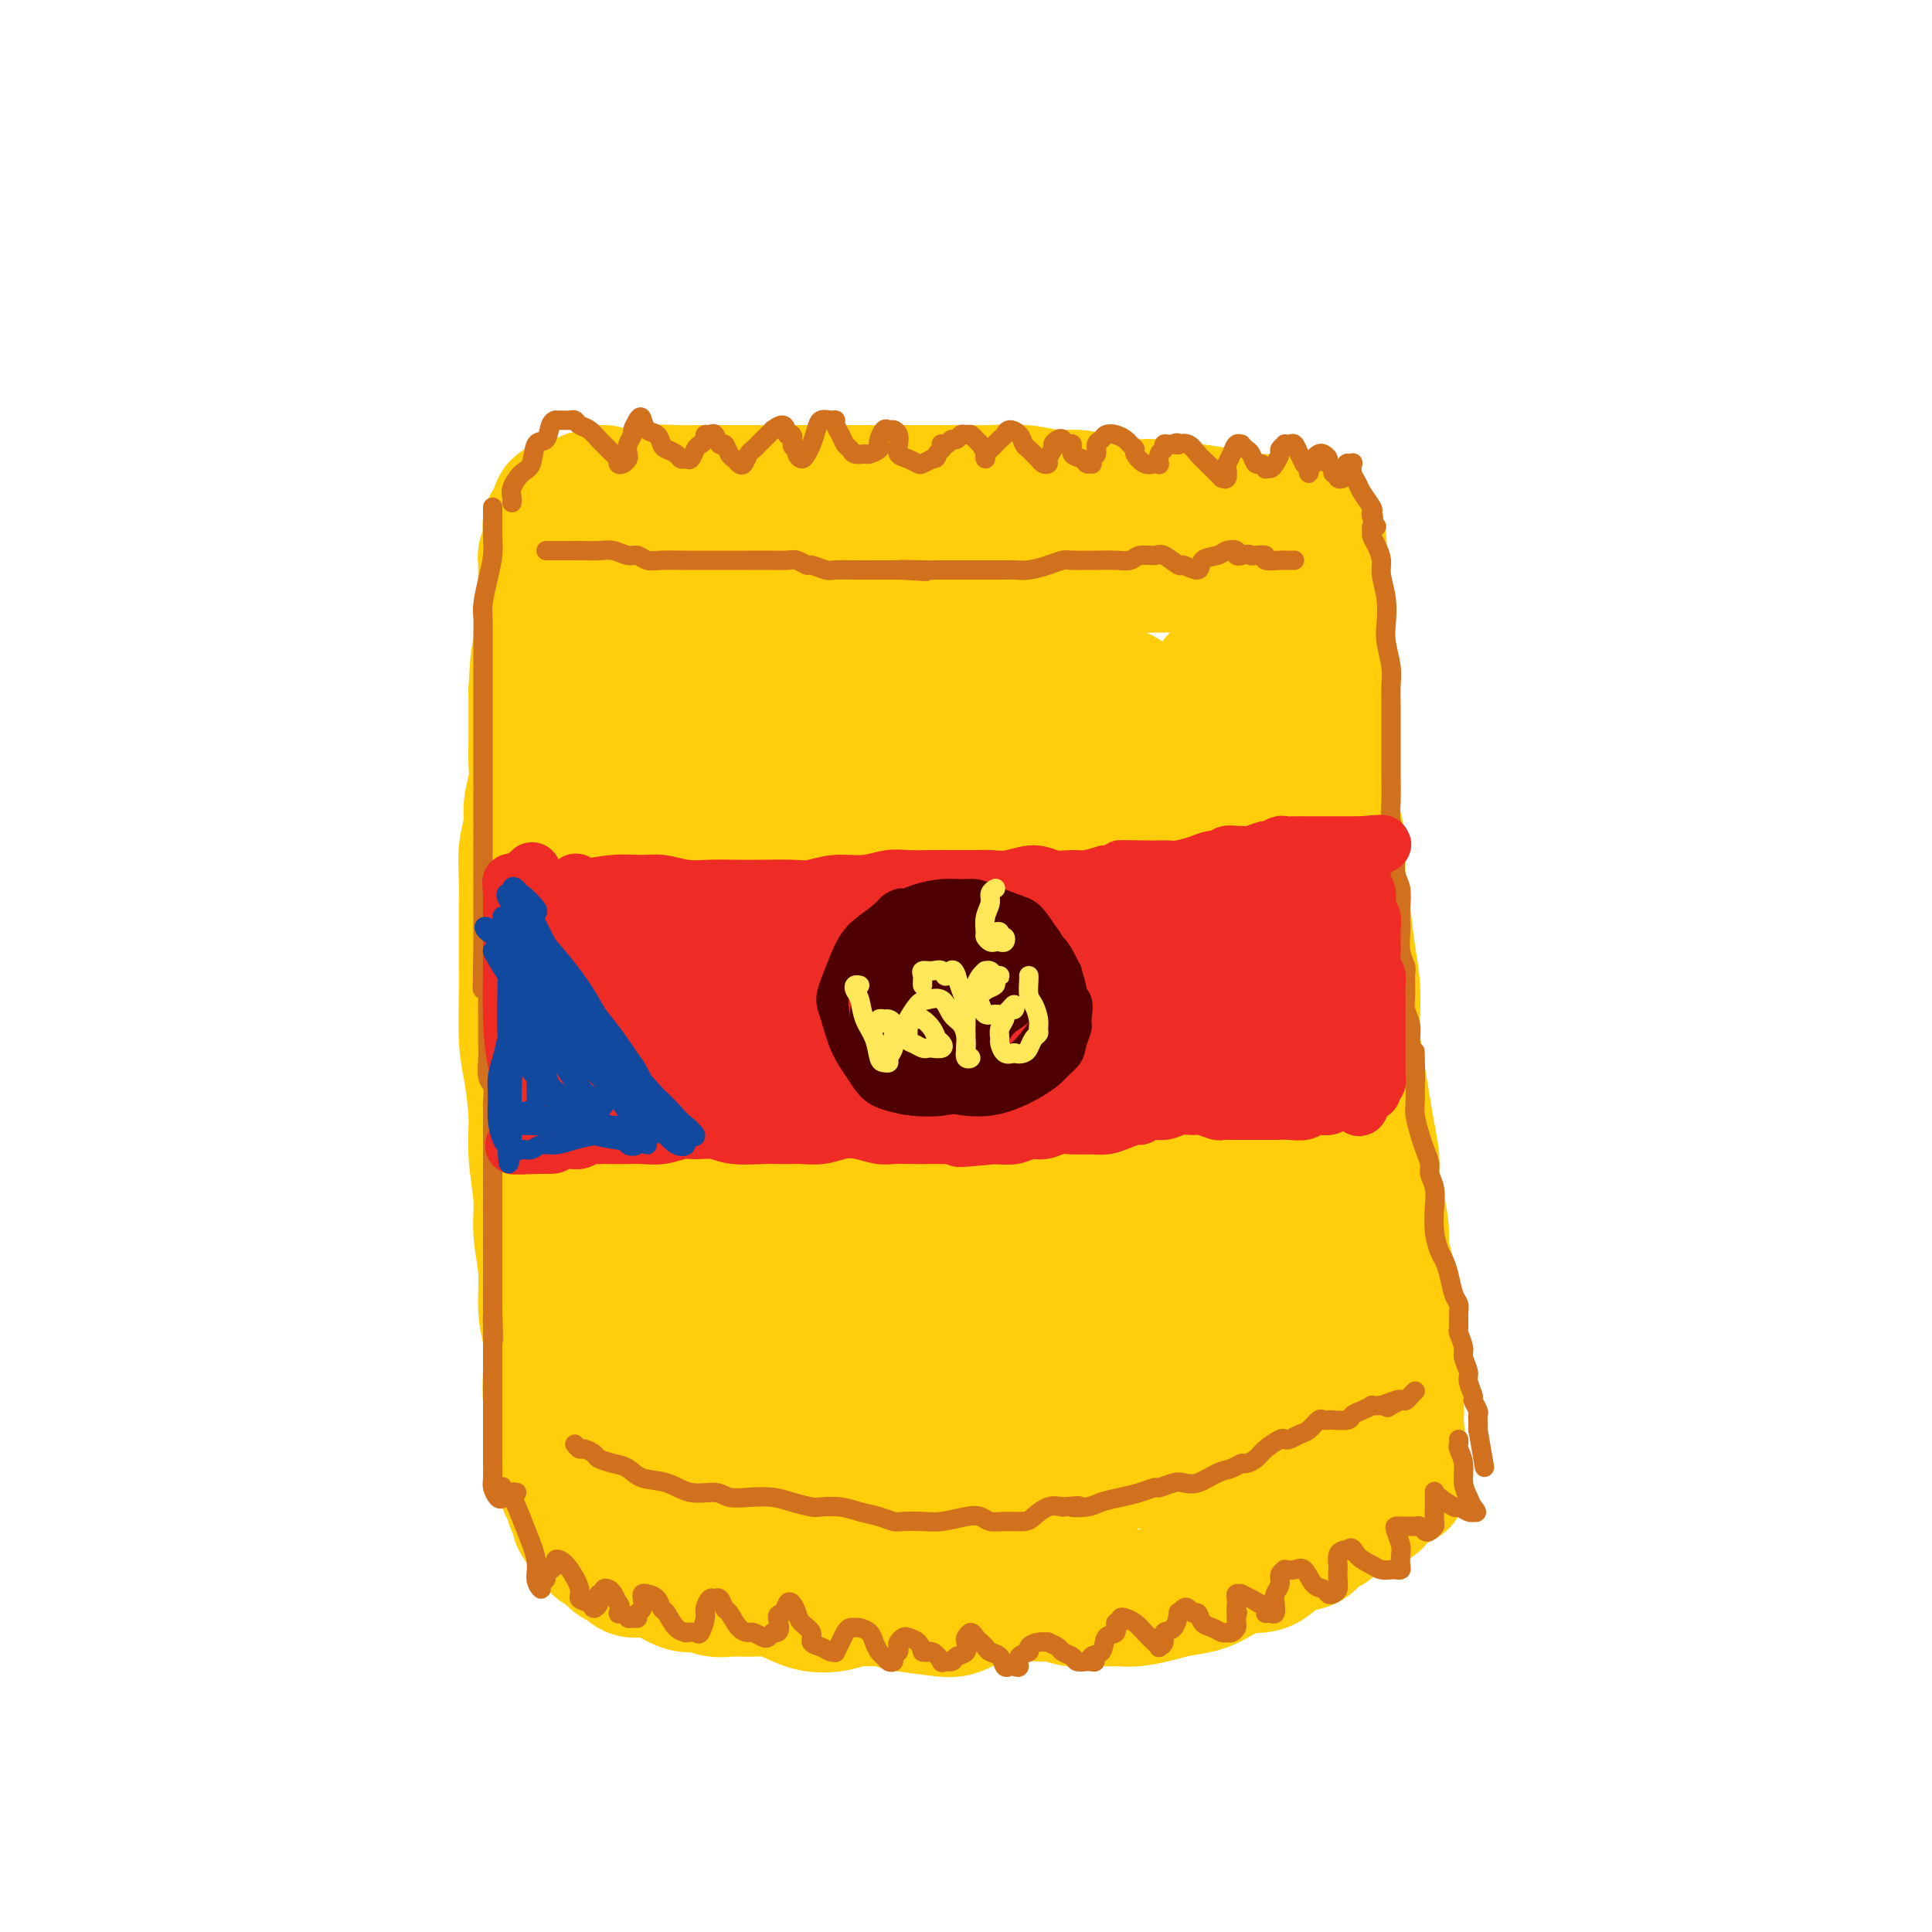 <svg viewBox='0 0 400 400' version='1.1' xmlns='http://www.w3.org/2000/svg' xmlns:xlink='http://www.w3.org/1999/xlink'><g fill='none' stroke='#FFCD0A' stroke-width='28' stroke-linecap='round' stroke-linejoin='round'><path d='M125,102c-0.345,0.423 -0.690,0.845 -1,1c-0.310,0.155 -0.586,0.041 -1,0c-0.414,-0.041 -0.968,-0.010 -1,0c-0.032,0.010 0.458,-0.001 1,0c0.542,0.001 1.136,0.014 2,0c0.864,-0.014 1.997,-0.056 3,0c1.003,0.056 1.877,0.211 3,0c1.123,-0.211 2.497,-0.789 4,-1c1.503,-0.211 3.137,-0.057 5,0c1.863,0.057 3.957,0.015 6,0c2.043,-0.015 4.036,-0.004 6,0c1.964,0.004 3.900,0.001 6,0c2.100,-0.001 4.365,-0.000 6,0c1.635,0.000 2.640,0.000 4,0c1.360,-0.000 3.077,0.000 5,0c1.923,-0.000 4.054,-0.000 6,0c1.946,0.000 3.708,0.000 5,0c1.292,-0.000 2.115,-0.001 4,0c1.885,0.001 4.831,0.004 7,0c2.169,-0.004 3.559,-0.016 5,0c1.441,0.016 2.933,0.060 5,0c2.067,-0.060 4.710,-0.223 7,0c2.290,0.223 4.226,0.830 6,1c1.774,0.170 3.384,-0.099 5,0c1.616,0.099 3.237,0.566 5,1c1.763,0.434 3.669,0.834 5,1c1.331,0.166 2.089,0.097 3,0c0.911,-0.097 1.976,-0.222 3,0c1.024,0.222 2.006,0.790 3,1c0.994,0.210 1.998,0.060 3,0c1.002,-0.060 2.001,-0.030 3,0'/><path d='M248,106c6.609,0.862 5.132,1.015 5,1c-0.132,-0.015 1.082,-0.200 2,0c0.918,0.200 1.541,0.786 2,1c0.459,0.214 0.756,0.058 1,0c0.244,-0.058 0.435,-0.016 1,0c0.565,0.016 1.503,0.008 2,0c0.497,-0.008 0.553,-0.016 1,0c0.447,0.016 1.285,0.057 2,0c0.715,-0.057 1.306,-0.211 2,0c0.694,0.211 1.491,0.789 2,1c0.509,0.211 0.729,0.056 1,0c0.271,-0.056 0.593,-0.013 1,0c0.407,0.013 0.897,-0.005 1,0c0.103,0.005 -0.183,0.032 0,0c0.183,-0.032 0.833,-0.123 1,0c0.167,0.123 -0.151,0.459 0,1c0.151,0.541 0.772,1.288 1,2c0.228,0.712 0.065,1.389 0,2c-0.065,0.611 -0.031,1.156 0,2c0.031,0.844 0.060,1.985 0,3c-0.060,1.015 -0.209,1.902 0,3c0.209,1.098 0.774,2.408 1,4c0.226,1.592 0.112,3.468 0,5c-0.112,1.532 -0.222,2.720 0,4c0.222,1.280 0.778,2.651 1,4c0.222,1.349 0.111,2.674 0,4'/><path d='M275,143c0.620,6.150 0.169,4.525 0,5c-0.169,0.475 -0.055,3.051 0,5c0.055,1.949 0.052,3.272 0,5c-0.052,1.728 -0.155,3.863 0,6c0.155,2.137 0.566,4.278 1,6c0.434,1.722 0.891,3.025 1,5c0.109,1.975 -0.128,4.621 0,7c0.128,2.379 0.622,4.489 1,7c0.378,2.511 0.640,5.423 1,8c0.360,2.577 0.817,4.820 1,7c0.183,2.180 0.090,4.296 0,6c-0.090,1.704 -0.178,2.994 0,5c0.178,2.006 0.621,4.727 1,7c0.379,2.273 0.693,4.097 1,6c0.307,1.903 0.608,3.885 1,6c0.392,2.115 0.874,4.365 1,6c0.126,1.635 -0.106,2.656 0,4c0.106,1.344 0.549,3.010 1,5c0.451,1.990 0.909,4.305 1,6c0.091,1.695 -0.186,2.770 0,4c0.186,1.230 0.834,2.614 1,4c0.166,1.386 -0.152,2.772 0,4c0.152,1.228 0.773,2.296 1,3c0.227,0.704 0.061,1.043 0,2c-0.061,0.957 -0.017,2.530 0,4c0.017,1.470 0.008,2.837 0,4c-0.008,1.163 -0.016,2.124 0,3c0.016,0.876 0.056,1.668 0,3c-0.056,1.332 -0.207,3.205 0,4c0.207,0.795 0.774,0.513 1,1c0.226,0.487 0.113,1.744 0,3'/><path d='M289,294c2.165,23.732 0.576,7.562 0,2c-0.576,-5.562 -0.140,-0.516 0,2c0.140,2.516 -0.017,2.503 0,3c0.017,0.497 0.208,1.503 0,2c-0.208,0.497 -0.813,0.486 -1,1c-0.187,0.514 0.045,1.552 0,2c-0.045,0.448 -0.367,0.305 -1,1c-0.633,0.695 -1.578,2.226 -2,3c-0.422,0.774 -0.320,0.790 -1,1c-0.680,0.210 -2.141,0.614 -3,1c-0.859,0.386 -1.117,0.755 -2,1c-0.883,0.245 -2.393,0.365 -3,1c-0.607,0.635 -0.312,1.783 -1,2c-0.688,0.217 -2.360,-0.498 -3,0c-0.640,0.498 -0.248,2.210 -1,3c-0.752,0.790 -2.649,0.660 -4,1c-1.351,0.340 -2.156,1.151 -3,2c-0.844,0.849 -1.725,1.737 -3,2c-1.275,0.263 -2.942,-0.098 -4,0c-1.058,0.098 -1.506,0.656 -2,1c-0.494,0.344 -1.035,0.474 -2,1c-0.965,0.526 -2.356,1.447 -4,2c-1.644,0.553 -3.541,0.737 -5,1c-1.459,0.263 -2.480,0.606 -4,1c-1.520,0.394 -3.541,0.839 -5,1c-1.459,0.161 -2.358,0.040 -3,0c-0.642,-0.040 -1.028,0.003 -2,0c-0.972,-0.003 -2.528,-0.052 -4,0c-1.472,0.052 -2.858,0.206 -4,0c-1.142,-0.206 -2.041,-0.773 -3,-1c-0.959,-0.227 -1.980,-0.113 -3,0'/><path d='M216,330c-3.819,-0.147 -3.866,-0.014 -5,0c-1.134,0.014 -3.357,-0.090 -5,0c-1.643,0.090 -2.708,0.374 -4,1c-1.292,0.626 -2.810,1.594 -4,2c-1.190,0.406 -2.050,0.252 -4,0c-1.950,-0.252 -4.989,-0.600 -7,-1c-2.011,-0.400 -2.995,-0.852 -4,-1c-1.005,-0.148 -2.033,0.006 -3,0c-0.967,-0.006 -1.875,-0.173 -3,0c-1.125,0.173 -2.467,0.688 -4,1c-1.533,0.312 -3.257,0.423 -5,0c-1.743,-0.423 -3.505,-1.380 -5,-2c-1.495,-0.620 -2.721,-0.902 -4,-1c-1.279,-0.098 -2.609,-0.010 -4,0c-1.391,0.010 -2.841,-0.056 -4,0c-1.159,0.056 -2.025,0.236 -3,0c-0.975,-0.236 -2.058,-0.886 -3,-1c-0.942,-0.114 -1.743,0.309 -3,0c-1.257,-0.309 -2.971,-1.350 -4,-2c-1.029,-0.650 -1.374,-0.909 -2,-1c-0.626,-0.091 -1.533,-0.014 -2,0c-0.467,0.014 -0.493,-0.036 -1,0c-0.507,0.036 -1.497,0.159 -2,0c-0.503,-0.159 -0.521,-0.601 -1,-1c-0.479,-0.399 -1.419,-0.755 -2,-1c-0.581,-0.245 -0.803,-0.380 -1,-1c-0.197,-0.620 -0.368,-1.724 -1,-2c-0.632,-0.276 -1.726,0.277 -2,0c-0.274,-0.277 0.272,-1.382 0,-2c-0.272,-0.618 -1.364,-0.748 -2,-1c-0.636,-0.252 -0.818,-0.626 -1,-1'/><path d='M121,316c-1.726,-1.768 -1.040,-1.689 -1,-2c0.040,-0.311 -0.566,-1.011 -1,-2c-0.434,-0.989 -0.694,-2.265 -1,-3c-0.306,-0.735 -0.657,-0.928 -1,-2c-0.343,-1.072 -0.679,-3.024 -1,-5c-0.321,-1.976 -0.626,-3.978 -1,-6c-0.374,-2.022 -0.817,-4.064 -1,-6c-0.183,-1.936 -0.106,-3.766 0,-6c0.106,-2.234 0.240,-4.873 0,-7c-0.240,-2.127 -0.853,-3.743 -1,-6c-0.147,-2.257 0.172,-5.156 0,-8c-0.172,-2.844 -0.833,-5.635 -1,-8c-0.167,-2.365 0.162,-4.305 0,-7c-0.162,-2.695 -0.814,-6.145 -1,-9c-0.186,-2.855 0.094,-5.114 0,-8c-0.094,-2.886 -0.561,-6.399 -1,-9c-0.439,-2.601 -0.850,-4.292 -1,-7c-0.150,-2.708 -0.040,-6.435 0,-9c0.040,-2.565 0.010,-3.970 0,-6c-0.010,-2.030 0.001,-4.686 0,-7c-0.001,-2.314 -0.015,-4.287 0,-6c0.015,-1.713 0.060,-3.165 0,-5c-0.060,-1.835 -0.226,-4.054 0,-6c0.226,-1.946 0.845,-3.620 1,-5c0.155,-1.380 -0.155,-2.466 0,-4c0.155,-1.534 0.774,-3.515 1,-5c0.226,-1.485 0.061,-2.472 0,-4c-0.061,-1.528 -0.016,-3.595 0,-5c0.016,-1.405 0.004,-2.147 0,-3c-0.004,-0.853 -0.001,-1.815 0,-3c0.001,-1.185 0.001,-2.592 0,-4'/><path d='M111,143c0.532,-11.887 0.860,-5.604 1,-4c0.140,1.604 0.090,-1.471 0,-3c-0.090,-1.529 -0.220,-1.512 0,-2c0.220,-0.488 0.791,-1.481 1,-2c0.209,-0.519 0.056,-0.563 0,-1c-0.056,-0.437 -0.015,-1.268 0,-2c0.015,-0.732 0.004,-1.366 0,-2c-0.004,-0.634 -0.001,-1.269 0,-2c0.001,-0.731 0.000,-1.558 0,-2c-0.000,-0.442 -0.000,-0.500 0,-1c0.000,-0.500 0.000,-1.443 0,-2c-0.000,-0.557 -0.001,-0.727 0,-1c0.001,-0.273 0.004,-0.650 0,-1c-0.004,-0.350 -0.015,-0.674 0,-1c0.015,-0.326 0.057,-0.654 0,-1c-0.057,-0.346 -0.211,-0.709 0,-1c0.211,-0.291 0.788,-0.509 1,-1c0.212,-0.491 0.061,-1.255 0,-2c-0.061,-0.745 -0.030,-1.471 0,-2c0.030,-0.529 0.061,-0.860 0,-1c-0.061,-0.140 -0.212,-0.089 0,0c0.212,0.089 0.788,0.216 1,0c0.212,-0.216 0.061,-0.776 0,-1c-0.061,-0.224 -0.030,-0.112 0,0'/><path d='M115,108c0.933,-5.581 1.264,-2.032 2,-1c0.736,1.032 1.877,-0.452 3,-1c1.123,-0.548 2.228,-0.161 3,0c0.772,0.161 1.212,0.096 2,0c0.788,-0.096 1.925,-0.223 3,0c1.075,0.223 2.089,0.795 3,1c0.911,0.205 1.719,0.043 3,0c1.281,-0.043 3.033,0.033 5,0c1.967,-0.033 4.148,-0.174 6,0c1.852,0.174 3.376,0.664 5,1c1.624,0.336 3.349,0.520 5,1c1.651,0.480 3.230,1.257 5,2c1.770,0.743 3.733,1.453 5,2c1.267,0.547 1.838,0.931 3,1c1.162,0.069 2.913,-0.178 4,0c1.087,0.178 1.509,0.780 2,1c0.491,0.220 1.051,0.056 1,0c-0.051,-0.056 -0.714,-0.005 -1,0c-0.286,0.005 -0.194,-0.037 -1,0c-0.806,0.037 -2.511,0.153 -4,0c-1.489,-0.153 -2.761,-0.576 -4,-1c-1.239,-0.424 -2.445,-0.849 -4,-1c-1.555,-0.151 -3.461,-0.027 -6,0c-2.539,0.027 -5.713,-0.044 -8,0c-2.287,0.044 -3.688,0.201 -6,1c-2.312,0.799 -5.534,2.238 -8,4c-2.466,1.762 -4.175,3.845 -5,7c-0.825,3.155 -0.768,7.382 -1,13c-0.232,5.618 -0.755,12.628 -1,20c-0.245,7.372 -0.213,15.106 0,22c0.213,6.894 0.606,12.947 1,19'/><path d='M127,199c-0.037,14.012 0.372,12.041 1,14c0.628,1.959 1.475,7.848 2,12c0.525,4.152 0.726,6.567 1,8c0.274,1.433 0.620,1.884 1,2c0.380,0.116 0.795,-0.103 1,-2c0.205,-1.897 0.198,-5.472 0,-10c-0.198,-4.528 -0.589,-10.010 -1,-17c-0.411,-6.990 -0.841,-15.489 -1,-25c-0.159,-9.511 -0.046,-20.033 0,-28c0.046,-7.967 0.025,-13.378 0,-17c-0.025,-3.622 -0.053,-5.455 0,-6c0.053,-0.545 0.186,0.198 0,1c-0.186,0.802 -0.693,1.662 -1,5c-0.307,3.338 -0.414,9.155 0,16c0.414,6.845 1.350,14.718 2,24c0.650,9.282 1.013,19.972 2,31c0.987,11.028 2.597,22.393 4,32c1.403,9.607 2.600,17.455 4,24c1.400,6.545 3.003,11.787 4,15c0.997,3.213 1.386,4.397 2,4c0.614,-0.397 1.451,-2.373 2,-7c0.549,-4.627 0.809,-11.903 1,-20c0.191,-8.097 0.313,-17.015 0,-27c-0.313,-9.985 -1.062,-21.037 -2,-31c-0.938,-9.963 -2.065,-18.837 -3,-26c-0.935,-7.163 -1.678,-12.617 -3,-16c-1.322,-3.383 -3.225,-4.697 -5,-5c-1.775,-0.303 -3.424,0.403 -5,2c-1.576,1.597 -3.078,4.084 -4,9c-0.922,4.916 -1.263,12.262 -1,21c0.263,8.738 1.132,18.869 2,29'/><path d='M130,211c0.940,14.383 2.790,25.342 5,36c2.210,10.658 4.781,21.016 7,29c2.219,7.984 4.085,13.595 6,18c1.915,4.405 3.879,7.604 6,9c2.121,1.396 4.399,0.990 6,-1c1.601,-1.990 2.525,-5.563 3,-10c0.475,-4.437 0.500,-9.738 0,-16c-0.500,-6.262 -1.525,-13.483 -3,-21c-1.475,-7.517 -3.399,-15.328 -6,-22c-2.601,-6.672 -5.878,-12.203 -8,-16c-2.122,-3.797 -3.090,-5.860 -5,-6c-1.910,-0.140 -4.763,1.644 -7,4c-2.237,2.356 -3.858,5.285 -5,10c-1.142,4.715 -1.804,11.216 -2,18c-0.196,6.784 0.073,13.852 1,22c0.927,8.148 2.510,17.374 5,24c2.490,6.626 5.886,10.650 9,14c3.114,3.350 5.946,6.027 9,7c3.054,0.973 6.330,0.243 9,-1c2.670,-1.243 4.734,-3.000 6,-6c1.266,-3.000 1.734,-7.243 2,-12c0.266,-4.757 0.329,-10.029 0,-16c-0.329,-5.971 -1.051,-12.639 -2,-20c-0.949,-7.361 -2.127,-15.413 -4,-23c-1.873,-7.587 -4.443,-14.710 -7,-20c-2.557,-5.290 -5.100,-8.747 -7,-10c-1.900,-1.253 -3.155,-0.303 -5,2c-1.845,2.303 -4.278,5.957 -6,11c-1.722,5.043 -2.733,11.473 -3,19c-0.267,7.527 0.209,16.151 2,25c1.791,8.849 4.895,17.925 8,27'/><path d='M144,286c2.370,7.444 4.294,12.554 7,16c2.706,3.446 6.193,5.229 9,6c2.807,0.771 4.934,0.532 8,-1c3.066,-1.532 7.073,-4.355 10,-8c2.927,-3.645 4.776,-8.111 6,-14c1.224,-5.889 1.824,-13.202 2,-22c0.176,-8.798 -0.072,-19.083 0,-30c0.072,-10.917 0.464,-22.467 0,-34c-0.464,-11.533 -1.785,-23.048 -3,-33c-1.215,-9.952 -2.325,-18.342 -4,-24c-1.675,-5.658 -3.917,-8.584 -6,-10c-2.083,-1.416 -4.009,-1.323 -6,0c-1.991,1.323 -4.049,3.877 -6,8c-1.951,4.123 -3.795,9.814 -5,17c-1.205,7.186 -1.772,15.867 -1,26c0.772,10.133 2.885,21.720 5,34c2.115,12.280 4.234,25.255 8,38c3.766,12.745 9.178,25.261 13,35c3.822,9.739 6.052,16.700 9,22c2.948,5.300 6.614,8.937 9,11c2.386,2.063 3.491,2.552 5,1c1.509,-1.552 3.423,-5.144 4,-10c0.577,-4.856 -0.182,-10.975 -1,-18c-0.818,-7.025 -1.694,-14.955 -3,-24c-1.306,-9.045 -3.040,-19.205 -6,-30c-2.960,-10.795 -7.145,-22.226 -10,-33c-2.855,-10.774 -4.378,-20.893 -6,-29c-1.622,-8.107 -3.342,-14.204 -5,-18c-1.658,-3.796 -3.254,-5.291 -5,-6c-1.746,-0.709 -3.642,-0.631 -5,2c-1.358,2.631 -2.179,7.816 -3,13'/><path d='M164,171c-0.531,5.919 -0.357,14.215 0,24c0.357,9.785 0.899,21.058 3,33c2.101,11.942 5.761,24.553 9,35c3.239,10.447 6.055,18.732 9,25c2.945,6.268 6.018,10.521 9,13c2.982,2.479 5.874,3.184 8,2c2.126,-1.184 3.487,-4.256 5,-8c1.513,-3.744 3.178,-8.161 4,-14c0.822,-5.839 0.799,-13.099 0,-21c-0.799,-7.901 -2.376,-16.442 -4,-26c-1.624,-9.558 -3.297,-20.132 -5,-31c-1.703,-10.868 -3.436,-22.031 -5,-31c-1.564,-8.969 -2.958,-15.744 -4,-19c-1.042,-3.256 -1.733,-2.994 -3,-1c-1.267,1.994 -3.112,5.721 -4,12c-0.888,6.279 -0.819,15.111 0,26c0.819,10.889 2.389,23.836 5,37c2.611,13.164 6.262,26.544 9,38c2.738,11.456 4.563,20.989 7,28c2.437,7.011 5.486,11.501 8,14c2.514,2.499 4.491,3.007 7,2c2.509,-1.007 5.548,-3.528 8,-8c2.452,-4.472 4.318,-10.896 5,-18c0.682,-7.104 0.182,-14.887 0,-24c-0.182,-9.113 -0.045,-19.557 -1,-31c-0.955,-11.443 -3.001,-23.886 -5,-36c-1.999,-12.114 -3.950,-23.901 -5,-33c-1.050,-9.099 -1.199,-15.511 -2,-19c-0.801,-3.489 -2.254,-4.055 -4,-3c-1.746,1.055 -3.785,3.730 -6,9c-2.215,5.270 -4.608,13.135 -7,21'/><path d='M205,167c-2.542,10.293 -2.396,21.024 -1,33c1.396,11.976 4.043,25.197 7,38c2.957,12.803 6.224,25.188 10,35c3.776,9.812 8.060,17.053 11,22c2.940,4.947 4.537,7.601 8,8c3.463,0.399 8.791,-1.458 12,-4c3.209,-2.542 4.300,-5.768 5,-11c0.700,-5.232 1.008,-12.469 1,-20c-0.008,-7.531 -0.331,-15.355 -1,-24c-0.669,-8.645 -1.683,-18.110 -4,-28c-2.317,-9.890 -5.937,-20.205 -9,-30c-3.063,-9.795 -5.570,-19.072 -7,-26c-1.430,-6.928 -1.782,-11.509 -3,-14c-1.218,-2.491 -3.301,-2.894 -5,-1c-1.699,1.894 -3.015,6.083 -4,13c-0.985,6.917 -1.641,16.562 -1,27c0.641,10.438 2.579,21.670 5,34c2.421,12.330 5.326,25.760 8,36c2.674,10.240 5.119,17.290 8,23c2.881,5.710 6.200,10.079 9,12c2.800,1.921 5.082,1.392 8,0c2.918,-1.392 6.474,-3.648 8,-7c1.526,-3.352 1.023,-7.799 1,-13c-0.023,-5.201 0.433,-11.158 0,-18c-0.433,-6.842 -1.757,-14.571 -4,-23c-2.243,-8.429 -5.406,-17.557 -8,-27c-2.594,-9.443 -4.621,-19.202 -6,-28c-1.379,-8.798 -2.112,-16.637 -3,-21c-0.888,-4.363 -1.931,-5.252 -3,-5c-1.069,0.252 -2.162,1.643 -3,6c-0.838,4.357 -1.419,11.678 -2,19'/><path d='M242,173c-0.857,8.380 -0.499,16.830 0,26c0.499,9.170 1.138,19.060 3,29c1.862,9.940 4.947,19.930 7,28c2.053,8.070 3.073,14.219 5,19c1.927,4.781 4.760,8.193 7,10c2.240,1.807 3.887,2.008 5,2c1.113,-0.008 1.692,-0.225 2,-2c0.308,-1.775 0.345,-5.107 0,-9c-0.345,-3.893 -1.073,-8.348 -2,-13c-0.927,-4.652 -2.052,-9.503 -4,-17c-1.948,-7.497 -4.718,-17.640 -7,-29c-2.282,-11.360 -4.077,-23.937 -5,-35c-0.923,-11.063 -0.976,-20.612 -1,-28c-0.024,-7.388 -0.019,-12.617 0,-13c0.019,-0.383 0.051,4.078 0,8c-0.051,3.922 -0.186,7.306 0,11c0.186,3.694 0.694,7.700 1,10c0.306,2.300 0.409,2.894 1,3c0.591,0.106 1.671,-0.276 3,-2c1.329,-1.724 2.907,-4.791 4,-8c1.093,-3.209 1.700,-6.560 2,-10c0.300,-3.440 0.295,-6.971 0,-10c-0.295,-3.029 -0.878,-5.558 -2,-8c-1.122,-2.442 -2.784,-4.798 -4,-7c-1.216,-2.202 -1.988,-4.249 -3,-6c-1.012,-1.751 -2.266,-3.204 -4,-4c-1.734,-0.796 -3.949,-0.935 -6,-1c-2.051,-0.065 -3.937,-0.056 -6,0c-2.063,0.056 -4.304,0.159 -7,1c-2.696,0.841 -5.848,2.421 -9,4'/><path d='M222,122c-3.663,1.053 -4.821,1.186 -7,2c-2.179,0.814 -5.380,2.309 -8,3c-2.620,0.691 -4.659,0.577 -6,1c-1.341,0.423 -1.985,1.384 -2,2c-0.015,0.616 0.600,0.888 1,1c0.400,0.112 0.585,0.063 2,0c1.415,-0.063 4.061,-0.139 6,0c1.939,0.139 3.171,0.492 5,0c1.829,-0.492 4.254,-1.830 6,-3c1.746,-1.170 2.811,-2.172 3,-3c0.189,-0.828 -0.499,-1.483 -2,-2c-1.501,-0.517 -3.813,-0.897 -7,-1c-3.187,-0.103 -7.247,0.069 -11,1c-3.753,0.931 -7.198,2.620 -11,4c-3.802,1.380 -7.961,2.450 -12,3c-4.039,0.550 -7.958,0.580 -11,1c-3.042,0.420 -5.205,1.229 -8,2c-2.795,0.771 -6.220,1.505 -8,2c-1.780,0.495 -1.914,0.751 -2,1c-0.086,0.249 -0.122,0.492 1,1c1.122,0.508 3.403,1.280 6,2c2.597,0.720 5.510,1.388 8,1c2.490,-0.388 4.556,-1.831 7,-3c2.444,-1.169 5.265,-2.065 7,-3c1.735,-0.935 2.385,-1.911 3,-3c0.615,-1.089 1.195,-2.292 0,-3c-1.195,-0.708 -4.166,-0.922 -7,-1c-2.834,-0.078 -5.532,-0.021 -8,0c-2.468,0.021 -4.705,0.006 -7,0c-2.295,-0.006 -4.647,-0.003 -7,0'/><path d='M153,127c-5.534,0.027 -4.870,0.593 -5,1c-0.130,0.407 -1.053,0.654 -1,1c0.053,0.346 1.082,0.790 2,1c0.918,0.210 1.724,0.186 3,0c1.276,-0.186 3.020,-0.533 5,-1c1.980,-0.467 4.195,-1.053 6,-2c1.805,-0.947 3.200,-2.254 4,-3c0.800,-0.746 1.004,-0.931 1,-1c-0.004,-0.069 -0.217,-0.021 -1,0c-0.783,0.021 -2.135,0.014 -3,0c-0.865,-0.014 -1.243,-0.037 -2,0c-0.757,0.037 -1.893,0.132 -2,0c-0.107,-0.132 0.814,-0.490 2,0c1.186,0.490 2.636,1.830 5,3c2.364,1.170 5.642,2.170 9,3c3.358,0.830 6.797,1.489 10,2c3.203,0.511 6.169,0.874 9,1c2.831,0.126 5.526,0.017 7,0c1.474,-0.017 1.727,0.060 2,0c0.273,-0.060 0.567,-0.256 1,0c0.433,0.256 1.005,0.965 1,1c-0.005,0.035 -0.587,-0.604 -1,-1c-0.413,-0.396 -0.657,-0.549 -1,-1c-0.343,-0.451 -0.785,-1.198 -1,-2c-0.215,-0.802 -0.204,-1.658 0,-2c0.204,-0.342 0.602,-0.171 1,0'/><path d='M204,127c0.031,-0.869 0.607,-0.541 2,0c1.393,0.541 3.603,1.294 5,2c1.397,0.706 1.983,1.364 3,2c1.017,0.636 2.466,1.248 3,2c0.534,0.752 0.153,1.643 0,2c-0.153,0.357 -0.076,0.178 0,0'/></g>
<g fill='none' stroke='#D2711D' stroke-width='4' stroke-linecap='round' stroke-linejoin='round'><path d='M106,104c-0.012,0.075 -0.024,0.150 0,0c0.024,-0.150 0.085,-0.524 0,-1c-0.085,-0.476 -0.317,-1.053 0,-2c0.317,-0.947 1.184,-2.264 2,-3c0.816,-0.736 1.582,-0.891 2,-2c0.418,-1.109 0.490,-3.173 1,-4c0.510,-0.827 1.460,-0.418 2,-1c0.540,-0.582 0.669,-2.156 1,-3c0.331,-0.844 0.862,-0.958 1,-1c0.138,-0.042 -0.118,-0.012 0,0c0.118,0.012 0.608,0.007 1,0c0.392,-0.007 0.685,-0.014 1,0c0.315,0.014 0.652,0.049 1,0c0.348,-0.049 0.708,-0.183 1,0c0.292,0.183 0.515,0.683 1,1c0.485,0.317 1.230,0.452 2,1c0.770,0.548 1.565,1.509 2,2c0.435,0.491 0.512,0.511 1,1c0.488,0.489 1.388,1.448 2,2c0.612,0.552 0.935,0.696 1,1c0.065,0.304 -0.127,0.769 0,1c0.127,0.231 0.574,0.227 1,0c0.426,-0.227 0.831,-0.676 1,-1c0.169,-0.324 0.100,-0.523 0,-1c-0.100,-0.477 -0.233,-1.231 0,-2c0.233,-0.769 0.832,-1.553 1,-2c0.168,-0.447 -0.095,-0.556 0,-1c0.095,-0.444 0.547,-1.222 1,-2'/><path d='M132,87c0.699,-1.362 0.947,-0.267 1,0c0.053,0.267 -0.089,-0.293 0,0c0.089,0.293 0.409,1.440 1,2c0.591,0.560 1.454,0.532 2,1c0.546,0.468 0.776,1.431 1,2c0.224,0.569 0.441,0.743 1,1c0.559,0.257 1.459,0.598 2,1c0.541,0.402 0.722,0.865 1,1c0.278,0.135 0.653,-0.058 1,0c0.347,0.058 0.667,0.365 1,0c0.333,-0.365 0.681,-1.404 1,-2c0.319,-0.596 0.610,-0.750 1,-1c0.390,-0.250 0.878,-0.595 1,-1c0.122,-0.405 -0.122,-0.871 0,-1c0.122,-0.129 0.610,0.077 1,0c0.390,-0.077 0.682,-0.438 1,0c0.318,0.438 0.663,1.676 1,2c0.337,0.324 0.668,-0.265 1,0c0.332,0.265 0.666,1.385 1,2c0.334,0.615 0.667,0.726 1,1c0.333,0.274 0.667,0.711 1,1c0.333,0.289 0.665,0.430 1,0c0.335,-0.430 0.672,-1.429 1,-2c0.328,-0.571 0.646,-0.712 1,-1c0.354,-0.288 0.742,-0.723 1,-1c0.258,-0.277 0.384,-0.395 1,-1c0.616,-0.605 1.722,-1.698 2,-2c0.278,-0.302 -0.271,0.188 0,0c0.271,-0.188 1.363,-1.054 2,-1c0.637,0.054 0.818,1.027 1,2'/><path d='M163,90c1.709,-0.525 0.983,1.163 1,2c0.017,0.837 0.778,0.822 1,1c0.222,0.178 -0.095,0.550 0,1c0.095,0.450 0.602,0.978 1,1c0.398,0.022 0.688,-0.463 1,-1c0.312,-0.537 0.648,-1.125 1,-2c0.352,-0.875 0.720,-2.036 1,-3c0.280,-0.964 0.470,-1.731 1,-2c0.530,-0.269 1.399,-0.041 2,0c0.601,0.041 0.935,-0.105 1,0c0.065,0.105 -0.138,0.463 0,1c0.138,0.537 0.619,1.254 1,2c0.381,0.746 0.664,1.521 1,2c0.336,0.479 0.724,0.661 1,1c0.276,0.339 0.438,0.834 1,1c0.562,0.166 1.523,0.004 2,0c0.477,-0.004 0.471,0.149 1,0c0.529,-0.149 1.595,-0.600 2,-1c0.405,-0.400 0.150,-0.749 0,-1c-0.150,-0.251 -0.194,-0.405 0,-1c0.194,-0.595 0.627,-1.632 1,-2c0.373,-0.368 0.687,-0.067 1,0c0.313,0.067 0.625,-0.098 1,0c0.375,0.098 0.811,0.461 1,1c0.189,0.539 0.130,1.256 0,2c-0.130,0.744 -0.330,1.517 0,2c0.330,0.483 1.192,0.676 2,1c0.808,0.324 1.564,0.780 2,1c0.436,0.220 0.553,0.206 1,0c0.447,-0.206 1.223,-0.603 2,-1'/><path d='M193,95c1.250,-0.027 0.874,-0.595 1,-1c0.126,-0.405 0.755,-0.649 1,-1c0.245,-0.351 0.107,-0.811 0,-1c-0.107,-0.189 -0.183,-0.107 0,0c0.183,0.107 0.626,0.239 1,0c0.374,-0.239 0.677,-0.850 1,-1c0.323,-0.150 0.664,0.159 1,0c0.336,-0.159 0.667,-0.787 1,-1c0.333,-0.213 0.667,-0.012 1,0c0.333,0.012 0.664,-0.164 1,0c0.336,0.164 0.678,0.668 1,1c0.322,0.332 0.625,0.492 1,1c0.375,0.508 0.821,1.363 1,2c0.179,0.637 0.089,1.057 0,1c-0.089,-0.057 -0.178,-0.592 0,-1c0.178,-0.408 0.624,-0.688 1,-1c0.376,-0.312 0.682,-0.656 1,-1c0.318,-0.344 0.649,-0.688 1,-1c0.351,-0.312 0.724,-0.592 1,-1c0.276,-0.408 0.455,-0.943 1,-1c0.545,-0.057 1.455,0.366 2,1c0.545,0.634 0.723,1.480 1,2c0.277,0.520 0.653,0.714 1,1c0.347,0.286 0.667,0.663 1,1c0.333,0.337 0.680,0.635 1,1c0.320,0.365 0.611,0.799 1,1c0.389,0.201 0.874,0.170 1,0c0.126,-0.170 -0.107,-0.477 0,-1c0.107,-0.523 0.553,-1.261 1,-2'/><path d='M218,93c0.417,-0.480 -0.042,-0.680 0,-1c0.042,-0.320 0.584,-0.758 1,-1c0.416,-0.242 0.707,-0.286 1,0c0.293,0.286 0.589,0.904 1,1c0.411,0.096 0.937,-0.328 1,0c0.063,0.328 -0.337,1.409 0,2c0.337,0.591 1.410,0.691 2,1c0.590,0.309 0.698,0.827 1,1c0.302,0.173 0.798,0.001 1,0c0.202,-0.001 0.110,0.169 0,0c-0.110,-0.169 -0.237,-0.676 0,-1c0.237,-0.324 0.840,-0.466 1,-1c0.160,-0.534 -0.122,-1.461 0,-2c0.122,-0.539 0.648,-0.692 1,-1c0.352,-0.308 0.529,-0.773 1,-1c0.471,-0.227 1.235,-0.217 2,0c0.765,0.217 1.531,0.640 2,1c0.469,0.360 0.640,0.657 1,1c0.360,0.343 0.909,0.733 1,1c0.091,0.267 -0.277,0.411 0,1c0.277,0.589 1.199,1.624 2,2c0.801,0.376 1.482,0.094 2,0c0.518,-0.094 0.875,0.000 1,0c0.125,-0.000 0.019,-0.095 0,0c-0.019,0.095 0.051,0.379 0,0c-0.051,-0.379 -0.221,-1.422 0,-2c0.221,-0.578 0.832,-0.691 1,-1c0.168,-0.309 -0.109,-0.814 0,-1c0.109,-0.186 0.602,-0.053 1,0c0.398,0.053 0.699,0.027 1,0'/><path d='M243,92c0.716,-0.626 1.007,-0.190 1,0c-0.007,0.190 -0.311,0.134 0,0c0.311,-0.134 1.236,-0.347 2,0c0.764,0.347 1.367,1.255 2,2c0.633,0.745 1.298,1.326 2,2c0.702,0.674 1.442,1.442 2,2c0.558,0.558 0.933,0.908 1,1c0.067,0.092 -0.175,-0.072 0,0c0.175,0.072 0.768,0.380 1,0c0.232,-0.380 0.105,-1.446 0,-2c-0.105,-0.554 -0.187,-0.594 0,-1c0.187,-0.406 0.641,-1.177 1,-2c0.359,-0.823 0.621,-1.697 1,-2c0.379,-0.303 0.875,-0.035 1,0c0.125,0.035 -0.122,-0.163 0,0c0.122,0.163 0.611,0.689 1,1c0.389,0.311 0.678,0.409 1,1c0.322,0.591 0.678,1.676 1,2c0.322,0.324 0.611,-0.111 1,0c0.389,0.111 0.879,0.769 1,1c0.121,0.231 -0.126,0.035 0,0c0.126,-0.035 0.626,0.092 1,0c0.374,-0.092 0.621,-0.403 1,-1c0.379,-0.597 0.889,-1.480 1,-2c0.111,-0.520 -0.178,-0.677 0,-1c0.178,-0.323 0.821,-0.813 1,-1c0.179,-0.187 -0.107,-0.072 0,0c0.107,0.072 0.606,0.102 1,0c0.394,-0.102 0.683,-0.335 1,0c0.317,0.335 0.662,1.239 1,2c0.338,0.761 0.669,1.381 1,2'/><path d='M270,96c0.532,0.773 0.861,0.705 1,1c0.139,0.295 0.089,0.952 0,1c-0.089,0.048 -0.217,-0.512 0,-1c0.217,-0.488 0.779,-0.902 1,-1c0.221,-0.098 0.102,0.120 0,0c-0.102,-0.120 -0.186,-0.579 0,-1c0.186,-0.421 0.642,-0.804 1,-1c0.358,-0.196 0.617,-0.206 1,0c0.383,0.206 0.891,0.629 1,1c0.109,0.371 -0.182,0.692 0,1c0.182,0.308 0.837,0.605 1,1c0.163,0.395 -0.168,0.887 0,1c0.168,0.113 0.833,-0.155 1,0c0.167,0.155 -0.165,0.731 0,1c0.165,0.269 0.828,0.230 1,0c0.172,-0.230 -0.146,-0.650 0,-1c0.146,-0.350 0.757,-0.631 1,-1c0.243,-0.369 0.117,-0.825 0,-1c-0.117,-0.175 -0.224,-0.069 0,0c0.224,0.069 0.780,0.100 1,0c0.220,-0.100 0.105,-0.332 0,0c-0.105,0.332 -0.199,1.227 0,2c0.199,0.773 0.693,1.424 1,2c0.307,0.576 0.429,1.078 1,2c0.571,0.922 1.592,2.263 2,3c0.408,0.737 0.204,0.868 0,1'/><path d='M284,106c0.774,1.833 0.208,1.417 0,1c-0.208,-0.417 -0.060,-0.833 0,-1c0.060,-0.167 0.030,-0.083 0,0'/><path d='M107,309c-0.404,-0.082 -0.808,-0.164 -1,0c-0.192,0.164 -0.172,0.575 0,1c0.172,0.425 0.495,0.865 1,2c0.505,1.135 1.192,2.967 2,5c0.808,2.033 1.737,4.269 2,6c0.263,1.731 -0.141,2.958 0,4c0.141,1.042 0.825,1.898 1,2c0.175,0.102 -0.159,-0.550 0,-1c0.159,-0.450 0.813,-0.698 1,-1c0.187,-0.302 -0.091,-0.656 0,-1c0.091,-0.344 0.552,-0.677 1,-1c0.448,-0.323 0.885,-0.637 1,-1c0.115,-0.363 -0.090,-0.774 0,-1c0.090,-0.226 0.476,-0.268 1,0c0.524,0.268 1.187,0.847 2,2c0.813,1.153 1.777,2.880 2,4c0.223,1.120 -0.294,1.632 0,2c0.294,0.368 1.398,0.592 2,1c0.602,0.408 0.701,1.000 1,1c0.299,-0.000 0.797,-0.592 1,-1c0.203,-0.408 0.110,-0.632 0,-1c-0.110,-0.368 -0.237,-0.881 0,-1c0.237,-0.119 0.837,0.156 1,0c0.163,-0.156 -0.111,-0.743 0,-1c0.111,-0.257 0.607,-0.185 1,0c0.393,0.185 0.684,0.481 1,1c0.316,0.519 0.658,1.259 1,2'/><path d='M128,332c0.881,0.470 0.082,1.643 0,2c-0.082,0.357 0.551,-0.104 1,0c0.449,0.104 0.712,0.772 1,1c0.288,0.228 0.599,0.016 1,0c0.401,-0.016 0.892,0.164 1,0c0.108,-0.164 -0.165,-0.671 0,-1c0.165,-0.329 0.769,-0.479 1,-1c0.231,-0.521 0.089,-1.414 0,-2c-0.089,-0.586 -0.127,-0.864 0,-1c0.127,-0.136 0.418,-0.131 1,0c0.582,0.131 1.456,0.389 2,1c0.544,0.611 0.757,1.575 1,2c0.243,0.425 0.517,0.309 1,1c0.483,0.691 1.176,2.188 2,3c0.824,0.812 1.780,0.940 2,1c0.220,0.060 -0.296,0.053 0,0c0.296,-0.053 1.403,-0.151 2,0c0.597,0.151 0.685,0.553 1,0c0.315,-0.553 0.858,-2.059 1,-3c0.142,-0.941 -0.116,-1.317 0,-2c0.116,-0.683 0.608,-1.674 1,-2c0.392,-0.326 0.685,0.014 1,0c0.315,-0.014 0.652,-0.382 1,0c0.348,0.382 0.708,1.513 1,2c0.292,0.487 0.516,0.330 1,1c0.484,0.670 1.229,2.166 2,3c0.771,0.834 1.568,1.005 2,1c0.432,-0.005 0.497,-0.187 1,0c0.503,0.187 1.443,0.743 2,1c0.557,0.257 0.731,0.216 1,0c0.269,-0.216 0.635,-0.608 1,-1'/><path d='M160,338c2.190,0.433 1.164,-1.983 1,-3c-0.164,-1.017 0.532,-0.634 1,-1c0.468,-0.366 0.708,-1.479 1,-2c0.292,-0.521 0.637,-0.448 1,0c0.363,0.448 0.744,1.272 1,2c0.256,0.728 0.387,1.362 1,2c0.613,0.638 1.709,1.281 2,2c0.291,0.719 -0.224,1.515 0,2c0.224,0.485 1.187,0.660 2,1c0.813,0.340 1.475,0.845 2,1c0.525,0.155 0.914,-0.039 1,0c0.086,0.039 -0.131,0.312 0,0c0.131,-0.312 0.612,-1.209 1,-2c0.388,-0.791 0.685,-1.478 1,-2c0.315,-0.522 0.648,-0.880 1,-1c0.352,-0.120 0.724,-0.001 1,0c0.276,0.001 0.455,-0.116 1,0c0.545,0.116 1.455,0.465 2,1c0.545,0.535 0.724,1.254 1,2c0.276,0.746 0.647,1.517 1,2c0.353,0.483 0.687,0.676 1,1c0.313,0.324 0.606,0.777 1,1c0.394,0.223 0.889,0.215 1,0c0.111,-0.215 -0.163,-0.635 0,-1c0.163,-0.365 0.764,-0.673 1,-1c0.236,-0.327 0.108,-0.674 0,-1c-0.108,-0.326 -0.198,-0.632 0,-1c0.198,-0.368 0.682,-0.800 1,-1c0.318,-0.200 0.470,-0.169 1,0c0.530,0.169 1.437,0.477 2,1c0.563,0.523 0.781,1.262 1,2'/><path d='M191,342c0.942,0.342 1.298,-0.304 2,0c0.702,0.304 1.751,1.558 2,2c0.249,0.442 -0.301,0.073 0,0c0.301,-0.073 1.453,0.150 2,0c0.547,-0.150 0.489,-0.672 1,-1c0.511,-0.328 1.590,-0.463 2,-1c0.410,-0.537 0.151,-1.475 0,-2c-0.151,-0.525 -0.195,-0.635 0,-1c0.195,-0.365 0.629,-0.984 1,-1c0.371,-0.016 0.681,0.572 1,1c0.319,0.428 0.649,0.697 1,1c0.351,0.303 0.724,0.642 1,1c0.276,0.358 0.455,0.737 1,1c0.545,0.263 1.457,0.412 2,1c0.543,0.588 0.718,1.615 1,2c0.282,0.385 0.672,0.128 1,0c0.328,-0.128 0.594,-0.128 1,0c0.406,0.128 0.951,0.384 1,0c0.049,-0.384 -0.399,-1.409 0,-2c0.399,-0.591 1.646,-0.748 2,-1c0.354,-0.252 -0.185,-0.601 0,-1c0.185,-0.399 1.095,-0.850 2,-1c0.905,-0.150 1.805,0.001 2,0c0.195,-0.001 -0.314,-0.154 0,0c0.314,0.154 1.450,0.616 2,1c0.550,0.384 0.515,0.691 1,1c0.485,0.309 1.491,0.619 2,1c0.509,0.381 0.522,0.833 1,1c0.478,0.167 1.422,0.048 2,0c0.578,-0.048 0.789,-0.024 1,0'/><path d='M226,344c1.588,0.406 0.056,-0.578 0,-1c-0.056,-0.422 1.362,-0.280 2,-1c0.638,-0.720 0.496,-2.302 1,-3c0.504,-0.698 1.654,-0.513 2,-1c0.346,-0.487 -0.111,-1.645 0,-2c0.111,-0.355 0.792,0.093 1,0c0.208,-0.093 -0.057,-0.726 0,-1c0.057,-0.274 0.436,-0.189 1,0c0.564,0.189 1.313,0.482 2,1c0.687,0.518 1.313,1.261 2,2c0.687,0.739 1.436,1.473 2,2c0.564,0.527 0.942,0.848 1,1c0.058,0.152 -0.205,0.134 0,0c0.205,-0.134 0.877,-0.385 1,-1c0.123,-0.615 -0.304,-1.594 0,-2c0.304,-0.406 1.338,-0.239 2,-1c0.662,-0.761 0.951,-2.448 1,-3c0.049,-0.552 -0.141,0.032 0,0c0.141,-0.032 0.614,-0.681 1,-1c0.386,-0.319 0.683,-0.307 1,0c0.317,0.307 0.652,0.909 1,1c0.348,0.091 0.709,-0.330 1,0c0.291,0.330 0.511,1.410 1,2c0.489,0.590 1.245,0.691 2,1c0.755,0.309 1.509,0.827 2,1c0.491,0.173 0.720,0.002 1,0c0.280,-0.002 0.611,0.164 1,0c0.389,-0.164 0.835,-0.660 1,-1c0.165,-0.340 0.047,-0.526 0,-1c-0.047,-0.474 -0.024,-1.237 0,-2'/><path d='M256,334c0.465,-0.509 0.129,0.218 0,0c-0.129,-0.218 -0.050,-1.379 0,-2c0.050,-0.621 0.070,-0.700 0,-1c-0.070,-0.300 -0.232,-0.820 0,-1c0.232,-0.180 0.856,-0.020 1,0c0.144,0.020 -0.193,-0.100 0,0c0.193,0.100 0.917,0.421 2,1c1.083,0.579 2.525,1.417 3,2c0.475,0.583 -0.017,0.910 0,1c0.017,0.090 0.545,-0.059 1,0c0.455,0.059 0.839,0.325 1,0c0.161,-0.325 0.100,-1.239 0,-2c-0.100,-0.761 -0.239,-1.367 0,-2c0.239,-0.633 0.854,-1.293 1,-2c0.146,-0.707 -0.179,-1.460 0,-2c0.179,-0.540 0.863,-0.866 1,-1c0.137,-0.134 -0.272,-0.075 0,0c0.272,0.075 1.225,0.167 2,0c0.775,-0.167 1.373,-0.594 2,0c0.627,0.594 1.282,2.210 2,3c0.718,0.790 1.499,0.756 2,1c0.501,0.244 0.723,0.766 1,1c0.277,0.234 0.610,0.180 1,0c0.390,-0.180 0.836,-0.486 1,-1c0.164,-0.514 0.047,-1.238 0,-2c-0.047,-0.762 -0.024,-1.563 0,-2c0.024,-0.437 0.048,-0.509 0,-1c-0.048,-0.491 -0.167,-1.401 0,-2c0.167,-0.599 0.619,-0.885 1,-1c0.381,-0.115 0.690,-0.057 1,0'/><path d='M279,321c0.914,-1.271 1.200,0.052 2,1c0.800,0.948 2.113,1.523 3,2c0.887,0.477 1.348,0.858 2,1c0.652,0.142 1.495,0.046 2,0c0.505,-0.046 0.672,-0.041 1,0c0.328,0.041 0.816,0.120 1,0c0.184,-0.120 0.063,-0.439 0,-1c-0.063,-0.561 -0.066,-1.366 0,-2c0.066,-0.634 0.203,-1.098 0,-2c-0.203,-0.902 -0.745,-2.242 -1,-3c-0.255,-0.758 -0.223,-0.935 0,-1c0.223,-0.065 0.637,-0.018 1,0c0.363,0.018 0.675,0.008 1,0c0.325,-0.008 0.664,-0.015 1,0c0.336,0.015 0.668,0.053 1,0c0.332,-0.053 0.663,-0.197 1,0c0.337,0.197 0.679,0.736 1,1c0.321,0.264 0.622,0.255 1,0c0.378,-0.255 0.833,-0.755 1,-1c0.167,-0.245 0.044,-0.234 0,-1c-0.044,-0.766 -0.011,-2.309 0,-3c0.011,-0.691 -0.000,-0.531 0,-1c0.000,-0.469 0.012,-1.566 0,-2c-0.012,-0.434 -0.049,-0.204 0,0c0.049,0.204 0.184,0.381 1,1c0.816,0.619 2.311,1.682 3,2c0.689,0.318 0.570,-0.107 1,0c0.430,0.107 1.409,0.745 2,1c0.591,0.255 0.796,0.128 1,0'/><path d='M305,313c1.281,0.479 0.483,-0.323 0,-1c-0.483,-0.677 -0.651,-1.228 -1,-2c-0.349,-0.772 -0.878,-1.766 -1,-3c-0.122,-1.234 0.163,-2.709 0,-4c-0.163,-1.291 -0.776,-2.398 -1,-3c-0.224,-0.602 -0.060,-0.701 0,-1c0.060,-0.299 0.017,-0.800 0,-1c-0.017,-0.200 -0.009,-0.100 0,0'/><path d='M102,105c0.006,1.018 0.012,2.037 0,3c-0.012,0.963 -0.042,1.871 0,3c0.042,1.129 0.155,2.478 0,4c-0.155,1.522 -0.577,3.215 -1,5c-0.423,1.785 -0.845,3.661 -1,5c-0.155,1.339 -0.041,2.143 0,3c0.041,0.857 0.011,1.769 0,3c-0.011,1.231 -0.003,2.783 0,4c0.003,1.217 0.001,2.100 0,3c-0.001,0.900 -0.000,1.816 0,3c0.000,1.184 0.000,2.637 0,4c-0.000,1.363 -0.000,2.636 0,4c0.000,1.364 0.000,2.819 0,4c-0.000,1.181 -0.000,2.088 0,3c0.000,0.912 0.000,1.829 0,3c-0.000,1.171 -0.000,2.597 0,4c0.000,1.403 0.000,2.784 0,4c-0.000,1.216 -0.000,2.267 0,3c0.000,0.733 0.000,1.149 0,2c-0.000,0.851 -0.000,2.138 0,3c0.000,0.862 0.000,1.298 0,2c-0.000,0.702 -0.000,1.669 0,3c0.000,1.331 0.000,3.027 0,4c-0.000,0.973 -0.000,1.225 0,2c0.000,0.775 0.000,2.074 0,3c-0.000,0.926 -0.000,1.480 0,2c0.000,0.520 0.000,1.006 0,2c-0.000,0.994 -0.000,2.497 0,4'/><path d='M100,197c-0.293,14.547 -0.026,4.913 0,2c0.026,-2.913 -0.189,0.895 0,3c0.189,2.105 0.783,2.507 1,3c0.217,0.493 0.058,1.077 0,2c-0.058,0.923 -0.015,2.184 0,3c0.015,0.816 0.003,1.185 0,2c-0.003,0.815 0.003,2.076 0,3c-0.003,0.924 -0.015,1.511 0,2c0.015,0.489 0.057,0.879 0,2c-0.057,1.121 -0.211,2.975 0,4c0.211,1.025 0.789,1.223 1,2c0.211,0.777 0.057,2.132 0,3c-0.057,0.868 -0.015,1.248 0,2c0.015,0.752 0.004,1.877 0,3c-0.004,1.123 -0.001,2.245 0,3c0.001,0.755 0.000,1.143 0,2c-0.000,0.857 -0.000,2.183 0,3c0.000,0.817 0.000,1.125 0,2c-0.000,0.875 -0.000,2.317 0,3c0.000,0.683 0.000,0.607 0,1c-0.000,0.393 -0.000,1.255 0,2c0.000,0.745 0.000,1.374 0,2c-0.000,0.626 -0.000,1.251 0,2c0.000,0.749 0.000,1.622 0,2c-0.000,0.378 -0.000,0.260 0,1c0.000,0.740 0.000,2.337 0,3c-0.000,0.663 -0.000,0.393 0,1c0.000,0.607 0.000,2.090 0,3c-0.000,0.910 -0.000,1.245 0,2c0.000,0.755 0.000,1.930 0,3c-0.000,1.070 -0.000,2.035 0,3'/><path d='M102,271c0.309,11.728 0.083,4.050 0,2c-0.083,-2.050 -0.022,1.530 0,3c0.022,1.470 0.006,0.831 0,1c-0.006,0.169 -0.002,1.145 0,2c0.002,0.855 0.000,1.587 0,2c-0.000,0.413 -0.000,0.505 0,1c0.000,0.495 0.000,1.392 0,2c-0.000,0.608 -0.000,0.926 0,2c0.000,1.074 -0.000,2.906 0,4c0.000,1.094 0.000,1.452 0,2c-0.000,0.548 -0.000,1.286 0,2c0.000,0.714 0.000,1.402 0,2c-0.000,0.598 -0.001,1.104 0,2c0.001,0.896 0.003,2.180 0,3c-0.003,0.820 -0.011,1.174 0,2c0.011,0.826 0.041,2.123 0,3c-0.041,0.877 -0.155,1.334 0,2c0.155,0.666 0.578,1.539 1,2c0.422,0.461 0.845,0.509 1,0c0.155,-0.509 0.044,-1.574 0,-2c-0.044,-0.426 -0.022,-0.213 0,0'/><path d='M285,109c-0.428,-0.094 -0.857,-0.188 -1,0c-0.143,0.188 -0.001,0.656 0,1c0.001,0.344 -0.140,0.562 0,1c0.140,0.438 0.560,1.096 1,2c0.440,0.904 0.902,2.053 1,3c0.098,0.947 -0.166,1.691 0,3c0.166,1.309 0.762,3.182 1,5c0.238,1.818 0.116,3.580 0,5c-0.116,1.420 -0.227,2.496 0,4c0.227,1.504 0.793,3.435 1,5c0.207,1.565 0.055,2.765 0,4c-0.055,1.235 -0.015,2.504 0,4c0.015,1.496 0.003,3.219 0,5c-0.003,1.781 0.003,3.620 0,5c-0.003,1.380 -0.015,2.301 0,4c0.015,1.699 0.055,4.177 0,6c-0.055,1.823 -0.207,2.990 0,4c0.207,1.010 0.774,1.863 1,3c0.226,1.137 0.113,2.560 0,4c-0.113,1.440 -0.226,2.898 0,4c0.226,1.102 0.792,1.849 1,3c0.208,1.151 0.060,2.707 0,4c-0.060,1.293 -0.030,2.322 0,3c0.030,0.678 0.061,1.003 0,2c-0.061,0.997 -0.213,2.665 0,4c0.213,1.335 0.793,2.339 1,3c0.207,0.661 0.042,0.981 0,2c-0.042,1.019 0.040,2.737 0,4c-0.040,1.263 -0.203,2.071 0,3c0.203,0.929 0.772,1.980 1,3c0.228,1.020 0.114,2.010 0,3'/><path d='M292,215c1.309,17.217 1.082,7.258 1,4c-0.082,-3.258 -0.019,0.183 0,2c0.019,1.817 -0.006,2.008 0,3c0.006,0.992 0.044,2.783 0,4c-0.044,1.217 -0.171,1.858 0,3c0.171,1.142 0.638,2.784 1,4c0.362,1.216 0.619,2.008 1,3c0.381,0.992 0.886,2.186 1,3c0.114,0.814 -0.163,1.247 0,2c0.163,0.753 0.764,1.825 1,3c0.236,1.175 0.105,2.452 0,4c-0.105,1.548 -0.183,3.367 0,5c0.183,1.633 0.627,3.081 1,4c0.373,0.919 0.674,1.308 1,2c0.326,0.692 0.676,1.685 1,3c0.324,1.315 0.622,2.952 1,4c0.378,1.048 0.838,1.506 1,2c0.162,0.494 0.028,1.023 0,2c-0.028,0.977 0.049,2.401 0,3c-0.049,0.599 -0.224,0.372 0,1c0.224,0.628 0.849,2.113 1,3c0.151,0.887 -0.171,1.178 0,2c0.171,0.822 0.834,2.174 1,3c0.166,0.826 -0.166,1.124 0,2c0.166,0.876 0.829,2.329 1,3c0.171,0.671 -0.150,0.561 0,1c0.150,0.439 0.772,1.427 1,2c0.228,0.573 0.061,0.731 0,1c-0.061,0.269 -0.016,0.649 0,1c0.016,0.351 0.005,0.672 0,1c-0.005,0.328 -0.002,0.664 0,1'/><path d='M306,296c2.333,13.500 1.167,6.750 0,0'/><path d='M114,114c-0.525,-0.000 -1.050,-0.000 -1,0c0.050,0.000 0.674,0.000 1,0c0.326,-0.000 0.355,-0.001 1,0c0.645,0.001 1.906,0.004 3,0c1.094,-0.004 2.022,-0.016 3,0c0.978,0.016 2.005,0.061 3,0c0.995,-0.061 1.959,-0.226 3,0c1.041,0.226 2.158,0.845 3,1c0.842,0.155 1.408,-0.155 2,0c0.592,0.155 1.211,0.774 2,1c0.789,0.226 1.747,0.061 3,0c1.253,-0.061 2.801,-0.016 4,0c1.199,0.016 2.047,0.004 3,0c0.953,-0.004 2.009,-0.001 3,0c0.991,0.001 1.918,0.001 3,0c1.082,-0.001 2.320,-0.001 3,0c0.680,0.001 0.802,0.004 2,0c1.198,-0.004 3.471,-0.016 5,0c1.529,0.016 2.315,0.061 3,0c0.685,-0.061 1.270,-0.226 2,0c0.730,0.226 1.604,0.845 2,1c0.396,0.155 0.312,-0.155 1,0c0.688,0.155 2.147,0.774 3,1c0.853,0.226 1.099,0.061 2,0c0.901,-0.061 2.458,-0.016 4,0c1.542,0.016 3.069,0.004 4,0c0.931,-0.004 1.266,-0.001 2,0c0.734,0.001 1.867,0.001 3,0'/><path d='M186,118c11.161,0.619 3.063,0.166 1,0c-2.063,-0.166 1.908,-0.044 4,0c2.092,0.044 2.304,0.012 3,0c0.696,-0.012 1.877,-0.003 3,0c1.123,0.003 2.188,0.001 3,0c0.812,-0.001 1.372,-0.000 2,0c0.628,0.000 1.325,0.001 2,0c0.675,-0.001 1.328,-0.003 2,0c0.672,0.003 1.363,0.011 2,0c0.637,-0.011 1.219,-0.041 2,0c0.781,0.041 1.760,0.155 3,0c1.240,-0.155 2.739,-0.577 4,-1c1.261,-0.423 2.284,-0.846 3,-1c0.716,-0.154 1.126,-0.040 2,0c0.874,0.040 2.211,0.007 3,0c0.789,-0.007 1.031,0.013 2,0c0.969,-0.013 2.667,-0.058 4,0c1.333,0.058 2.302,0.220 3,0c0.698,-0.220 1.126,-0.821 2,-1c0.874,-0.179 2.193,0.063 3,0c0.807,-0.063 1.103,-0.430 2,0c0.897,0.430 2.394,1.657 3,2c0.606,0.343 0.322,-0.199 1,0c0.678,0.199 2.319,1.138 3,1c0.681,-0.138 0.402,-1.354 1,-2c0.598,-0.646 2.073,-0.723 3,-1c0.927,-0.277 1.306,-0.754 2,-1c0.694,-0.246 1.701,-0.262 2,0c0.299,0.262 -0.112,0.801 0,1c0.112,0.199 0.746,0.057 1,0c0.254,-0.057 0.127,-0.028 0,0'/><path d='M257,115c1.820,-0.468 1.871,-0.140 2,0c0.129,0.140 0.335,0.090 1,0c0.665,-0.090 1.789,-0.220 2,0c0.211,0.220 -0.490,0.791 0,1c0.490,0.209 2.170,0.056 3,0c0.830,-0.056 0.810,-0.015 1,0c0.190,0.015 0.590,0.004 1,0c0.410,-0.004 0.832,-0.001 1,0c0.168,0.001 0.084,0.001 0,0'/><path d='M119,299c0.367,0.447 0.734,0.894 1,1c0.266,0.106 0.431,-0.127 1,0c0.569,0.127 1.543,0.616 2,1c0.457,0.384 0.396,0.665 1,1c0.604,0.335 1.871,0.725 3,1c1.129,0.275 2.119,0.437 3,1c0.881,0.563 1.652,1.528 3,2c1.348,0.472 3.272,0.452 5,1c1.728,0.548 3.260,1.663 5,2c1.740,0.337 3.689,-0.103 5,0c1.311,0.103 1.983,0.749 3,1c1.017,0.251 2.378,0.106 4,0c1.622,-0.106 3.504,-0.173 5,0c1.496,0.173 2.605,0.585 4,1c1.395,0.415 3.076,0.832 4,1c0.924,0.168 1.091,0.087 2,0c0.909,-0.087 2.559,-0.181 4,0c1.441,0.181 2.671,0.637 4,1c1.329,0.363 2.755,0.634 4,1c1.245,0.366 2.307,0.827 3,1c0.693,0.173 1.015,0.060 2,0c0.985,-0.060 2.634,-0.065 4,0c1.366,0.065 2.451,0.199 4,0c1.549,-0.199 3.564,-0.732 5,-1c1.436,-0.268 2.295,-0.270 3,0c0.705,0.270 1.255,0.811 2,1c0.745,0.189 1.683,0.026 3,0c1.317,-0.026 3.013,0.086 4,0c0.987,-0.086 1.266,-0.369 2,-1c0.734,-0.631 1.924,-1.609 3,-2c1.076,-0.391 2.038,-0.196 3,0'/><path d='M220,312c5.721,-0.477 2.522,-0.169 2,0c-0.522,0.169 1.633,0.199 3,0c1.367,-0.199 1.947,-0.627 3,-1c1.053,-0.373 2.579,-0.692 4,-1c1.421,-0.308 2.736,-0.605 4,-1c1.264,-0.395 2.476,-0.889 3,-1c0.524,-0.111 0.359,0.160 1,0c0.641,-0.160 2.086,-0.749 3,-1c0.914,-0.251 1.295,-0.162 2,0c0.705,0.162 1.732,0.398 3,0c1.268,-0.398 2.777,-1.429 4,-2c1.223,-0.571 2.161,-0.680 3,-1c0.839,-0.320 1.580,-0.850 2,-1c0.420,-0.150 0.518,0.079 1,0c0.482,-0.079 1.347,-0.465 2,-1c0.653,-0.535 1.095,-1.218 2,-2c0.905,-0.782 2.273,-1.661 3,-2c0.727,-0.339 0.815,-0.137 1,0c0.185,0.137 0.469,0.208 1,0c0.531,-0.208 1.309,-0.697 2,-1c0.691,-0.303 1.296,-0.421 2,-1c0.704,-0.579 1.506,-1.618 2,-2c0.494,-0.382 0.681,-0.105 1,0c0.319,0.105 0.770,0.040 1,0c0.230,-0.040 0.237,-0.053 1,0c0.763,0.053 2.280,0.172 3,0c0.720,-0.172 0.643,-0.634 1,-1c0.357,-0.366 1.147,-0.634 2,-1c0.853,-0.366 1.768,-0.829 2,-1c0.232,-0.171 -0.219,-0.049 0,0c0.219,0.049 1.110,0.024 2,0'/><path d='M286,291c6.361,-2.492 3.262,-0.723 2,0c-1.262,0.723 -0.688,0.400 0,0c0.688,-0.400 1.491,-0.878 2,-1c0.509,-0.122 0.724,0.112 1,0c0.276,-0.112 0.613,-0.569 1,-1c0.387,-0.431 0.825,-0.838 1,-1c0.175,-0.162 0.088,-0.081 0,0'/></g>
<g fill='none' stroke='#EE2B24' stroke-width='12' stroke-linecap='round' stroke-linejoin='round'><path d='M109,183c0.107,-0.420 0.213,-0.840 0,-1c-0.213,-0.160 -0.747,-0.059 -1,0c-0.253,0.059 -0.227,0.077 0,1c0.227,0.923 0.653,2.753 1,5c0.347,2.247 0.614,4.912 1,8c0.386,3.088 0.893,6.600 1,10c0.107,3.400 -0.184,6.688 0,9c0.184,2.312 0.844,3.648 1,5c0.156,1.352 -0.193,2.721 0,3c0.193,0.279 0.928,-0.531 1,-2c0.072,-1.469 -0.521,-3.597 -1,-6c-0.479,-2.403 -0.846,-5.081 -1,-8c-0.154,-2.919 -0.095,-6.080 0,-9c0.095,-2.920 0.225,-5.600 0,-8c-0.225,-2.400 -0.807,-4.519 -1,-5c-0.193,-0.481 0.001,0.677 0,2c-0.001,1.323 -0.197,2.812 0,5c0.197,2.188 0.789,5.074 1,8c0.211,2.926 0.042,5.892 0,9c-0.042,3.108 0.042,6.358 0,9c-0.042,2.642 -0.212,4.675 0,6c0.212,1.325 0.804,1.943 1,2c0.196,0.057 -0.004,-0.447 0,-2c0.004,-1.553 0.211,-4.157 0,-7c-0.211,-2.843 -0.840,-5.927 -1,-9c-0.160,-3.073 0.149,-6.135 0,-9c-0.149,-2.865 -0.757,-5.533 -1,-7c-0.243,-1.467 -0.122,-1.734 0,-2'/><path d='M110,190c-0.159,-4.919 -0.057,-0.218 0,3c0.057,3.218 0.068,4.953 0,7c-0.068,2.047 -0.215,4.405 0,7c0.215,2.595 0.794,5.428 1,8c0.206,2.572 0.041,4.881 0,7c-0.041,2.119 0.041,4.046 0,5c-0.041,0.954 -0.207,0.936 0,1c0.207,0.064 0.786,0.209 1,0c0.214,-0.209 0.061,-0.774 0,-1c-0.061,-0.226 -0.031,-0.113 0,0'/><path d='M111,183c-0.291,-0.008 -0.582,-0.017 -1,0c-0.418,0.017 -0.964,0.058 -1,0c-0.036,-0.058 0.439,-0.216 1,0c0.561,0.216 1.210,0.804 2,1c0.790,0.196 1.722,-0.001 3,0c1.278,0.001 2.904,0.200 5,0c2.096,-0.200 4.664,-0.800 7,-1c2.336,-0.200 4.440,-0.001 6,0c1.560,0.001 2.575,-0.196 4,0c1.425,0.196 3.259,0.784 5,1c1.741,0.216 3.388,0.059 5,0c1.612,-0.059 3.188,-0.020 5,0c1.812,0.020 3.859,0.020 6,0c2.141,-0.020 4.376,-0.062 6,0c1.624,0.062 2.639,0.227 4,0c1.361,-0.227 3.069,-0.845 5,-1c1.931,-0.155 4.084,0.155 6,0c1.916,-0.155 3.594,-0.773 5,-1c1.406,-0.227 2.539,-0.061 4,0c1.461,0.061 3.250,0.018 5,0c1.750,-0.018 3.462,-0.010 5,0c1.538,0.010 2.903,0.020 4,0c1.097,-0.020 1.925,-0.072 3,0c1.075,0.072 2.398,0.269 4,0c1.602,-0.269 3.485,-1.003 5,-1c1.515,0.003 2.664,0.743 4,1c1.336,0.257 2.860,0.031 4,0c1.140,-0.031 1.897,0.134 3,0c1.103,-0.134 2.551,-0.567 4,-1'/><path d='M229,181c18.959,-0.536 7.357,-0.875 4,-1c-3.357,-0.125 1.530,-0.036 4,0c2.470,0.036 2.524,0.020 3,0c0.476,-0.020 1.374,-0.043 2,0c0.626,0.043 0.979,0.151 2,0c1.021,-0.151 2.711,-0.562 4,-1c1.289,-0.438 2.176,-0.902 3,-1c0.824,-0.098 1.584,0.171 2,0c0.416,-0.171 0.486,-0.782 1,-1c0.514,-0.218 1.470,-0.043 2,0c0.530,0.043 0.632,-0.045 1,0c0.368,0.045 1.001,0.222 2,0c0.999,-0.222 2.365,-0.844 3,-1c0.635,-0.156 0.540,0.154 1,0c0.460,-0.154 1.474,-0.773 2,-1c0.526,-0.227 0.565,-0.061 1,0c0.435,0.061 1.267,0.016 2,0c0.733,-0.016 1.366,-0.004 2,0c0.634,0.004 1.269,0.001 2,0c0.731,-0.001 1.558,-0.000 2,0c0.442,0.000 0.501,0.000 1,0c0.499,-0.000 1.439,-0.000 2,0c0.561,0.000 0.741,0.000 1,0c0.259,-0.000 0.595,-0.000 1,0c0.405,0.000 0.879,0.000 1,0c0.121,-0.000 -0.112,-0.000 0,0c0.112,0.000 0.569,0.000 1,0c0.431,-0.000 0.838,-0.000 1,0c0.162,0.000 0.081,0.000 0,0'/><path d='M282,175c8.200,-0.802 2.201,0.193 0,1c-2.201,0.807 -0.605,1.427 0,2c0.605,0.573 0.218,1.098 0,2c-0.218,0.902 -0.269,2.181 0,3c0.269,0.819 0.857,1.178 1,2c0.143,0.822 -0.158,2.108 0,3c0.158,0.892 0.775,1.389 1,2c0.225,0.611 0.059,1.336 0,2c-0.059,0.664 -0.012,1.266 0,2c0.012,0.734 -0.011,1.600 0,2c0.011,0.400 0.055,0.334 0,1c-0.055,0.666 -0.211,2.064 0,3c0.211,0.936 0.789,1.410 1,2c0.211,0.590 0.057,1.295 0,2c-0.057,0.705 -0.015,1.410 0,2c0.015,0.590 0.004,1.064 0,2c-0.004,0.936 -0.001,2.334 0,3c0.001,0.666 0.000,0.598 0,1c-0.000,0.402 -0.000,1.272 0,2c0.000,0.728 0.000,1.312 0,2c-0.000,0.688 -0.000,1.479 0,2c0.000,0.521 0.001,0.770 0,1c-0.001,0.230 -0.004,0.439 0,1c0.004,0.561 0.015,1.474 0,2c-0.015,0.526 -0.056,0.667 0,1c0.056,0.333 0.208,0.859 0,1c-0.208,0.141 -0.777,-0.103 -1,0c-0.223,0.103 -0.101,0.553 0,1c0.101,0.447 0.181,0.889 0,1c-0.181,0.111 -0.623,-0.111 -1,0c-0.377,0.111 -0.688,0.556 -1,1'/><path d='M282,227c-0.654,3.786 -0.789,1.751 -1,1c-0.211,-0.751 -0.497,-0.216 -1,0c-0.503,0.216 -1.222,0.114 -2,0c-0.778,-0.114 -1.615,-0.241 -2,0c-0.385,0.241 -0.320,0.849 -1,1c-0.680,0.151 -2.106,-0.156 -3,0c-0.894,0.156 -1.254,0.774 -2,1c-0.746,0.226 -1.876,0.061 -3,0c-1.124,-0.061 -2.240,-0.016 -3,0c-0.760,0.016 -1.163,0.004 -2,0c-0.837,-0.004 -2.106,-0.000 -3,0c-0.894,0.000 -1.412,-0.004 -2,0c-0.588,0.004 -1.245,0.015 -2,0c-0.755,-0.015 -1.609,-0.058 -2,0c-0.391,0.058 -0.320,0.216 -1,0c-0.680,-0.216 -2.111,-0.805 -3,-1c-0.889,-0.195 -1.236,0.004 -2,0c-0.764,-0.004 -1.943,-0.212 -3,0c-1.057,0.212 -1.991,0.844 -3,1c-1.009,0.156 -2.094,-0.165 -3,0c-0.906,0.165 -1.634,0.815 -2,1c-0.366,0.185 -0.370,-0.094 -1,0c-0.630,0.094 -1.887,0.560 -3,1c-1.113,0.440 -2.083,0.854 -3,1c-0.917,0.146 -1.782,0.024 -3,0c-1.218,-0.024 -2.790,0.050 -4,0c-1.210,-0.050 -2.059,-0.223 -3,0c-0.941,0.223 -1.974,0.843 -3,1c-1.026,0.157 -2.046,-0.150 -3,0c-0.954,0.150 -1.844,0.757 -3,1c-1.156,0.243 -2.578,0.121 -4,0'/><path d='M206,235c-12.536,1.238 -5.874,0.332 -4,0c1.874,-0.332 -1.038,-0.089 -3,0c-1.962,0.089 -2.975,0.025 -4,0c-1.025,-0.025 -2.062,-0.010 -3,0c-0.938,0.010 -1.776,0.016 -3,0c-1.224,-0.016 -2.833,-0.053 -4,0c-1.167,0.053 -1.892,0.196 -3,0c-1.108,-0.196 -2.599,-0.732 -4,-1c-1.401,-0.268 -2.711,-0.268 -4,0c-1.289,0.268 -2.558,0.804 -4,1c-1.442,0.196 -3.057,0.054 -4,0c-0.943,-0.054 -1.213,-0.018 -2,0c-0.787,0.018 -2.090,0.019 -3,0c-0.910,-0.019 -1.425,-0.059 -3,0c-1.575,0.059 -4.209,0.216 -6,0c-1.791,-0.216 -2.737,-0.804 -4,-1c-1.263,-0.196 -2.842,0.000 -4,0c-1.158,-0.000 -1.896,-0.196 -3,0c-1.104,0.196 -2.574,0.785 -4,1c-1.426,0.215 -2.807,0.058 -4,0c-1.193,-0.058 -2.199,-0.015 -3,0c-0.801,0.015 -1.397,0.003 -2,0c-0.603,-0.003 -1.211,0.003 -2,0c-0.789,-0.003 -1.758,-0.015 -2,0c-0.242,0.015 0.244,0.057 0,0c-0.244,-0.057 -1.217,-0.212 -2,0c-0.783,0.212 -1.376,0.792 -2,1c-0.624,0.208 -1.281,0.046 -2,0c-0.719,-0.046 -1.501,0.026 -2,0c-0.499,-0.026 -0.714,-0.150 -1,0c-0.286,0.150 -0.643,0.575 -1,1'/><path d='M114,237c-14.415,0.309 -4.454,0.083 -1,0c3.454,-0.083 0.401,-0.022 -1,0c-1.401,0.022 -1.150,0.005 -1,0c0.150,-0.005 0.198,0.000 0,0c-0.198,-0.000 -0.641,-0.007 -1,0c-0.359,0.007 -0.632,0.027 -1,0c-0.368,-0.027 -0.831,-0.100 -1,0c-0.169,0.100 -0.045,0.374 0,0c0.045,-0.374 0.012,-1.394 0,-2c-0.012,-0.606 -0.003,-0.797 0,-2c0.003,-1.203 0.001,-3.416 0,-5c-0.001,-1.584 0.000,-2.538 0,-4c-0.000,-1.462 -0.001,-3.430 0,-5c0.001,-1.570 0.004,-2.740 0,-4c-0.004,-1.260 -0.015,-2.609 0,-4c0.015,-1.391 0.056,-2.825 0,-4c-0.056,-1.175 -0.207,-2.090 0,-3c0.207,-0.910 0.774,-1.816 1,-3c0.226,-1.184 0.113,-2.646 0,-4c-0.113,-1.354 -0.226,-2.600 0,-4c0.226,-1.400 0.793,-2.952 1,-4c0.207,-1.048 0.056,-1.590 0,-2c-0.056,-0.410 -0.016,-0.689 0,-1c0.016,-0.311 0.008,-0.656 0,-1'/><path d='M110,185c0.309,-8.360 0.083,-3.259 0,-1c-0.083,2.259 -0.021,1.677 0,2c0.021,0.323 0.002,1.550 0,3c-0.002,1.450 0.014,3.121 0,5c-0.014,1.879 -0.056,3.965 0,6c0.056,2.035 0.211,4.020 0,6c-0.211,1.980 -0.789,3.956 -1,5c-0.211,1.044 -0.057,1.155 0,1c0.057,-0.155 0.015,-0.577 0,-1c-0.015,-0.423 -0.004,-0.849 0,-2c0.004,-1.151 0.001,-3.029 0,-5c-0.001,-1.971 -0.001,-4.035 0,-6c0.001,-1.965 0.001,-3.831 0,-6c-0.001,-2.169 -0.004,-4.641 0,-6c0.004,-1.359 0.015,-1.605 0,-2c-0.015,-0.395 -0.057,-0.940 0,-1c0.057,-0.060 0.211,0.363 0,1c-0.211,0.637 -0.789,1.487 -1,3c-0.211,1.513 -0.057,3.688 0,6c0.057,2.312 0.015,4.761 0,7c-0.015,2.239 -0.004,4.267 0,6c0.004,1.733 0.002,3.172 0,4c-0.002,0.828 -0.005,1.046 0,1c0.005,-0.046 0.016,-0.357 0,-1c-0.016,-0.643 -0.060,-1.617 0,-3c0.060,-1.383 0.222,-3.175 0,-5c-0.222,-1.825 -0.829,-3.684 -1,-6c-0.171,-2.316 0.094,-5.090 0,-7c-0.094,-1.910 -0.547,-2.955 -1,-4'/><path d='M106,185c-0.309,-4.060 -0.083,-1.712 0,-1c0.083,0.712 0.022,-0.214 0,0c-0.022,0.214 -0.004,1.568 0,3c0.004,1.432 -0.007,2.943 0,5c0.007,2.057 0.033,4.661 0,8c-0.033,3.339 -0.125,7.414 0,11c0.125,3.586 0.467,6.683 1,9c0.533,2.317 1.257,3.856 2,5c0.743,1.144 1.505,1.895 2,2c0.495,0.105 0.723,-0.435 1,-1c0.277,-0.565 0.602,-1.153 1,-2c0.398,-0.847 0.871,-1.951 1,-4c0.129,-2.049 -0.084,-5.042 0,-8c0.084,-2.958 0.464,-5.879 1,-10c0.536,-4.121 1.229,-9.442 2,-13c0.771,-3.558 1.622,-5.355 2,-6c0.378,-0.645 0.285,-0.139 0,1c-0.285,1.139 -0.761,2.911 -1,6c-0.239,3.089 -0.241,7.493 0,11c0.241,3.507 0.723,6.116 1,10c0.277,3.884 0.347,9.044 1,12c0.653,2.956 1.888,3.709 3,5c1.112,1.291 2.102,3.119 3,4c0.898,0.881 1.705,0.814 2,0c0.295,-0.814 0.079,-2.375 0,-4c-0.079,-1.625 -0.020,-3.313 0,-6c0.020,-2.687 0.003,-6.372 0,-10c-0.003,-3.628 0.010,-7.199 0,-11c-0.010,-3.801 -0.041,-7.831 0,-11c0.041,-3.169 0.155,-5.477 0,-6c-0.155,-0.523 -0.577,0.738 -1,2'/><path d='M127,186c-0.088,-6.595 -0.809,-0.084 -1,4c-0.191,4.084 0.149,5.741 0,8c-0.149,2.259 -0.785,5.120 -1,8c-0.215,2.880 -0.008,5.778 0,9c0.008,3.222 -0.181,6.768 0,9c0.181,2.232 0.733,3.150 1,3c0.267,-0.150 0.249,-1.369 0,-3c-0.249,-1.631 -0.729,-3.676 -1,-6c-0.271,-2.324 -0.335,-4.928 -1,-7c-0.665,-2.072 -1.933,-3.614 -3,-5c-1.067,-1.386 -1.933,-2.618 -3,-3c-1.067,-0.382 -2.336,0.087 -2,0c0.336,-0.087 2.278,-0.728 4,-1c1.722,-0.272 3.224,-0.174 6,0c2.776,0.174 6.826,0.426 11,1c4.174,0.574 8.473,1.472 13,2c4.527,0.528 9.281,0.687 13,0c3.719,-0.687 6.403,-2.221 9,-3c2.597,-0.779 5.107,-0.803 7,-1c1.893,-0.197 3.168,-0.566 3,-1c-0.168,-0.434 -1.778,-0.932 -3,-1c-1.222,-0.068 -2.054,0.294 -4,0c-1.946,-0.294 -5.006,-1.242 -7,-2c-1.994,-0.758 -2.924,-1.325 -5,-2c-2.076,-0.675 -5.299,-1.459 -9,-2c-3.701,-0.541 -7.881,-0.838 -12,-1c-4.119,-0.162 -8.177,-0.189 -11,0c-2.823,0.189 -4.412,0.595 -6,1'/><path d='M125,193c-5.234,0.213 -3.820,0.745 -3,1c0.820,0.255 1.045,0.231 2,0c0.955,-0.231 2.641,-0.670 5,-1c2.359,-0.330 5.392,-0.550 9,-1c3.608,-0.450 7.792,-1.129 13,-1c5.208,0.129 11.440,1.068 17,2c5.560,0.932 10.446,1.857 14,2c3.554,0.143 5.775,-0.498 8,-1c2.225,-0.502 4.455,-0.867 6,-1c1.545,-0.133 2.405,-0.036 2,0c-0.405,0.036 -2.074,0.011 -4,0c-1.926,-0.011 -4.108,-0.006 -6,0c-1.892,0.006 -3.494,0.015 -6,0c-2.506,-0.015 -5.915,-0.052 -9,0c-3.085,0.052 -5.848,0.195 -10,0c-4.152,-0.195 -9.695,-0.726 -14,-1c-4.305,-0.274 -7.371,-0.290 -10,0c-2.629,0.290 -4.819,0.886 -6,1c-1.181,0.114 -1.351,-0.255 -1,0c0.351,0.255 1.223,1.135 3,2c1.777,0.865 4.460,1.715 7,2c2.540,0.285 4.936,0.007 9,0c4.064,-0.007 9.795,0.259 16,0c6.205,-0.259 12.885,-1.044 19,-1c6.115,0.044 11.666,0.915 16,1c4.334,0.085 7.450,-0.616 10,-1c2.550,-0.384 4.533,-0.449 6,-1c1.467,-0.551 2.419,-1.586 3,-2c0.581,-0.414 0.790,-0.207 1,0'/><path d='M222,193c2.777,-0.619 -0.281,-0.166 -2,0c-1.719,0.166 -2.099,0.044 -4,0c-1.901,-0.044 -5.323,-0.011 -8,0c-2.677,0.011 -4.608,-0.001 -7,0c-2.392,0.001 -5.246,0.017 -9,0c-3.754,-0.017 -8.410,-0.065 -13,0c-4.590,0.065 -9.115,0.244 -13,1c-3.885,0.756 -7.130,2.090 -10,3c-2.870,0.910 -5.363,1.395 -7,2c-1.637,0.605 -2.416,1.329 -3,2c-0.584,0.671 -0.971,1.290 -1,2c-0.029,0.710 0.301,1.510 1,2c0.699,0.490 1.768,0.670 4,1c2.232,0.330 5.627,0.810 10,1c4.373,0.190 9.725,0.091 16,0c6.275,-0.091 13.474,-0.175 19,-1c5.526,-0.825 9.379,-2.393 12,-3c2.621,-0.607 4.011,-0.254 5,0c0.989,0.254 1.579,0.408 1,1c-0.579,0.592 -2.325,1.623 -4,2c-1.675,0.377 -3.279,0.101 -5,0c-1.721,-0.101 -3.560,-0.029 -6,0c-2.440,0.029 -5.480,0.013 -9,0c-3.520,-0.013 -7.521,-0.023 -12,0c-4.479,0.023 -9.435,0.080 -14,0c-4.565,-0.080 -8.738,-0.298 -12,0c-3.262,0.298 -5.615,1.113 -7,2c-1.385,0.887 -1.804,1.846 -2,3c-0.196,1.154 -0.168,2.503 0,4c0.168,1.497 0.477,3.142 2,4c1.523,0.858 4.262,0.929 7,1'/><path d='M151,220c2.687,0.449 5.904,1.073 11,1c5.096,-0.073 12.069,-0.843 18,-2c5.931,-1.157 10.818,-2.703 15,-4c4.182,-1.297 7.657,-2.347 9,-3c1.343,-0.653 0.554,-0.909 0,-1c-0.554,-0.091 -0.872,-0.018 -2,0c-1.128,0.018 -3.065,-0.019 -6,0c-2.935,0.019 -6.869,0.095 -10,0c-3.131,-0.095 -5.458,-0.361 -9,0c-3.542,0.361 -8.300,1.349 -13,2c-4.700,0.651 -9.342,0.965 -13,1c-3.658,0.035 -6.331,-0.207 -8,0c-1.669,0.207 -2.335,0.865 -3,1c-0.665,0.135 -1.329,-0.252 -1,0c0.329,0.252 1.650,1.143 3,2c1.350,0.857 2.727,1.679 4,2c1.273,0.321 2.442,0.139 5,0c2.558,-0.139 6.506,-0.237 11,0c4.494,0.237 9.534,0.809 14,0c4.466,-0.809 8.358,-2.998 11,-4c2.642,-1.002 4.034,-0.815 4,-1c-0.034,-0.185 -1.493,-0.740 -3,-1c-1.507,-0.260 -3.061,-0.224 -6,0c-2.939,0.224 -7.263,0.638 -11,1c-3.737,0.362 -6.887,0.673 -11,1c-4.113,0.327 -9.189,0.672 -13,1c-3.811,0.328 -6.358,0.640 -9,1c-2.642,0.360 -5.378,0.766 -7,1c-1.622,0.234 -2.129,0.294 -2,1c0.129,0.706 0.894,2.059 2,3c1.106,0.941 2.553,1.471 4,2'/><path d='M135,224c1.938,1.852 4.783,3.480 7,4c2.217,0.520 3.806,-0.070 6,0c2.194,0.070 4.995,0.799 7,1c2.005,0.201 3.216,-0.127 4,-1c0.784,-0.873 1.141,-2.290 1,-3c-0.141,-0.710 -0.778,-0.713 -2,-1c-1.222,-0.287 -3.027,-0.857 -5,-1c-1.973,-0.143 -4.113,0.143 -6,0c-1.887,-0.143 -3.519,-0.714 -6,-1c-2.481,-0.286 -5.810,-0.285 -8,0c-2.190,0.285 -3.240,0.855 -4,1c-0.760,0.145 -1.228,-0.133 -1,0c0.228,0.133 1.153,0.678 2,1c0.847,0.322 1.617,0.420 3,1c1.383,0.580 3.378,1.642 6,2c2.622,0.358 5.872,0.011 10,-1c4.128,-1.011 9.135,-2.687 15,-4c5.865,-1.313 12.588,-2.264 18,-3c5.412,-0.736 9.513,-1.257 13,-2c3.487,-0.743 6.359,-1.707 9,-2c2.641,-0.293 5.051,0.087 7,0c1.949,-0.087 3.435,-0.639 4,-1c0.565,-0.361 0.207,-0.530 0,-1c-0.207,-0.470 -0.262,-1.240 -1,-2c-0.738,-0.760 -2.158,-1.511 -4,-2c-1.842,-0.489 -4.107,-0.717 -6,-1c-1.893,-0.283 -3.413,-0.620 -6,-1c-2.587,-0.380 -6.240,-0.803 -10,-1c-3.760,-0.197 -7.628,-0.168 -12,0c-4.372,0.168 -9.249,0.477 -13,1c-3.751,0.523 -6.375,1.262 -9,2'/><path d='M154,209c-6.542,0.690 -5.898,0.913 -6,1c-0.102,0.087 -0.950,0.036 -1,0c-0.050,-0.036 0.697,-0.059 2,0c1.303,0.059 3.161,0.199 6,1c2.839,0.801 6.658,2.263 11,3c4.342,0.737 9.206,0.748 15,1c5.794,0.252 12.519,0.745 18,0c5.481,-0.745 9.718,-2.727 13,-4c3.282,-1.273 5.609,-1.836 7,-2c1.391,-0.164 1.845,0.072 2,0c0.155,-0.072 0.010,-0.452 0,-1c-0.010,-0.548 0.116,-1.262 0,-2c-0.116,-0.738 -0.473,-1.498 -1,-2c-0.527,-0.502 -1.222,-0.745 -2,-1c-0.778,-0.255 -1.639,-0.520 -3,-1c-1.361,-0.480 -3.223,-1.173 -5,-2c-1.777,-0.827 -3.468,-1.786 -5,-3c-1.532,-1.214 -2.904,-2.681 -4,-4c-1.096,-1.319 -1.914,-2.489 -2,-3c-0.086,-0.511 0.561,-0.361 1,0c0.439,0.361 0.669,0.934 2,1c1.331,0.066 3.762,-0.375 7,0c3.238,0.375 7.282,1.564 12,2c4.718,0.436 10.109,0.117 15,0c4.891,-0.117 9.280,-0.031 13,0c3.720,0.031 6.770,0.008 9,0c2.230,-0.008 3.639,-0.002 5,0c1.361,0.002 2.674,0.001 3,0c0.326,-0.001 -0.335,-0.000 -1,0c-0.665,0.000 -1.332,0.000 -2,0'/><path d='M263,193c-1.011,0.004 -2.040,0.013 -3,0c-0.960,-0.013 -1.852,-0.050 -3,0c-1.148,0.050 -2.552,0.185 -4,0c-1.448,-0.185 -2.938,-0.691 -5,-1c-2.062,-0.309 -4.695,-0.422 -7,-1c-2.305,-0.578 -4.281,-1.619 -6,-2c-1.719,-0.381 -3.179,-0.100 -4,0c-0.821,0.100 -1.001,0.019 -1,0c0.001,-0.019 0.185,0.022 1,0c0.815,-0.022 2.261,-0.109 4,0c1.739,0.109 3.772,0.414 7,1c3.228,0.586 7.650,1.453 11,2c3.350,0.547 5.627,0.772 7,1c1.373,0.228 1.843,0.458 2,1c0.157,0.542 0.000,1.397 -1,2c-1.000,0.603 -2.845,0.953 -4,1c-1.155,0.047 -1.622,-0.209 -3,0c-1.378,0.209 -3.666,0.883 -6,1c-2.334,0.117 -4.712,-0.322 -8,0c-3.288,0.322 -7.484,1.407 -12,2c-4.516,0.593 -9.352,0.695 -14,1c-4.648,0.305 -9.108,0.814 -14,1c-4.892,0.186 -10.215,0.049 -14,0c-3.785,-0.049 -6.032,-0.011 -9,0c-2.968,0.011 -6.656,-0.005 -9,0c-2.344,0.005 -3.345,0.029 -4,0c-0.655,-0.029 -0.966,-0.113 -2,0c-1.034,0.113 -2.793,0.422 -4,1c-1.207,0.578 -1.864,1.425 -3,2c-1.136,0.575 -2.753,0.879 -4,1c-1.247,0.121 -2.123,0.061 -3,0'/><path d='M148,206c-2.785,0.792 -1.748,0.773 -2,1c-0.252,0.227 -1.795,0.702 -3,1c-1.205,0.298 -2.074,0.420 -3,1c-0.926,0.580 -1.909,1.620 -3,2c-1.091,0.380 -2.290,0.102 -3,0c-0.710,-0.102 -0.930,-0.028 -1,0c-0.070,0.028 0.009,0.009 0,0c-0.009,-0.009 -0.108,-0.008 0,0c0.108,0.008 0.422,0.023 1,0c0.578,-0.023 1.419,-0.083 3,0c1.581,0.083 3.902,0.310 7,1c3.098,0.690 6.974,1.843 11,3c4.026,1.157 8.201,2.316 13,3c4.799,0.684 10.220,0.891 14,1c3.780,0.109 5.917,0.119 9,0c3.083,-0.119 7.113,-0.369 10,0c2.887,0.369 4.633,1.357 7,2c2.367,0.643 5.355,0.943 7,1c1.645,0.057 1.946,-0.128 2,0c0.054,0.128 -0.140,0.570 0,1c0.140,0.430 0.614,0.849 0,1c-0.614,0.151 -2.315,0.036 -4,0c-1.685,-0.036 -3.353,0.008 -5,0c-1.647,-0.008 -3.272,-0.067 -5,0c-1.728,0.067 -3.558,0.262 -6,0c-2.442,-0.262 -5.494,-0.979 -8,-1c-2.506,-0.021 -4.466,0.654 -7,1c-2.534,0.346 -5.644,0.362 -8,1c-2.356,0.638 -3.959,1.896 -5,3c-1.041,1.104 -1.521,2.052 -2,3'/><path d='M167,231c-0.711,0.975 1.012,0.413 3,0c1.988,-0.413 4.241,-0.678 7,-1c2.759,-0.322 6.023,-0.702 10,-1c3.977,-0.298 8.668,-0.514 13,-1c4.332,-0.486 8.304,-1.241 12,-2c3.696,-0.759 7.115,-1.524 9,-2c1.885,-0.476 2.235,-0.665 3,-1c0.765,-0.335 1.944,-0.815 2,-1c0.056,-0.185 -1.011,-0.073 -2,0c-0.989,0.073 -1.899,0.107 -3,0c-1.101,-0.107 -2.394,-0.355 -4,-1c-1.606,-0.645 -3.524,-1.685 -6,-2c-2.476,-0.315 -5.508,0.097 -9,0c-3.492,-0.097 -7.443,-0.704 -11,-1c-3.557,-0.296 -6.721,-0.281 -8,0c-1.279,0.281 -0.674,0.830 0,1c0.674,0.170 1.418,-0.037 4,0c2.582,0.037 7.004,0.319 11,0c3.996,-0.319 7.567,-1.238 12,-2c4.433,-0.762 9.727,-1.366 15,-2c5.273,-0.634 10.523,-1.298 14,-2c3.477,-0.702 5.179,-1.441 7,-2c1.821,-0.559 3.762,-0.936 5,-1c1.238,-0.064 1.774,0.186 2,0c0.226,-0.186 0.141,-0.807 0,-1c-0.141,-0.193 -0.337,0.041 -1,0c-0.663,-0.041 -1.794,-0.357 -3,-1c-1.206,-0.643 -2.487,-1.612 -4,-2c-1.513,-0.388 -3.256,-0.194 -5,0'/><path d='M240,206c-2.554,-1.058 -3.440,-1.702 -5,-2c-1.560,-0.298 -3.794,-0.249 -6,0c-2.206,0.249 -4.385,0.699 -6,2c-1.615,1.301 -2.668,3.455 -3,5c-0.332,1.545 0.057,2.482 1,4c0.943,1.518 2.441,3.616 5,5c2.559,1.384 6.178,2.053 9,2c2.822,-0.053 4.845,-0.829 8,-2c3.155,-1.171 7.442,-2.737 10,-4c2.558,-1.263 3.387,-2.222 4,-3c0.613,-0.778 1.012,-1.374 1,-2c-0.012,-0.626 -0.434,-1.282 -1,-2c-0.566,-0.718 -1.277,-1.497 -2,-2c-0.723,-0.503 -1.456,-0.731 -3,-1c-1.544,-0.269 -3.897,-0.579 -6,-1c-2.103,-0.421 -3.957,-0.954 -6,-1c-2.043,-0.046 -4.274,0.395 -6,1c-1.726,0.605 -2.947,1.374 -4,3c-1.053,1.626 -1.937,4.109 -2,6c-0.063,1.891 0.697,3.188 2,5c1.303,1.812 3.150,4.137 5,5c1.850,0.863 3.704,0.263 6,0c2.296,-0.263 5.033,-0.191 8,-1c2.967,-0.809 6.162,-2.500 8,-4c1.838,-1.500 2.317,-2.809 3,-4c0.683,-1.191 1.568,-2.263 2,-3c0.432,-0.737 0.411,-1.140 0,-2c-0.411,-0.860 -1.213,-2.179 -2,-3c-0.787,-0.821 -1.558,-1.144 -2,-2c-0.442,-0.856 -0.555,-2.245 -1,-3c-0.445,-0.755 -1.223,-0.878 -2,-1'/><path d='M255,201c-1.534,-1.792 -1.871,-0.772 -2,0c-0.129,0.772 -0.052,1.295 0,3c0.052,1.705 0.078,4.592 0,7c-0.078,2.408 -0.260,4.336 0,6c0.260,1.664 0.962,3.065 2,4c1.038,0.935 2.411,1.404 4,1c1.589,-0.404 3.393,-1.683 5,-3c1.607,-1.317 3.017,-2.673 4,-4c0.983,-1.327 1.540,-2.626 2,-4c0.460,-1.374 0.823,-2.824 1,-4c0.177,-1.176 0.168,-2.079 0,-3c-0.168,-0.921 -0.494,-1.859 -1,-3c-0.506,-1.141 -1.193,-2.485 -2,-4c-0.807,-1.515 -1.733,-3.201 -2,-4c-0.267,-0.799 0.125,-0.710 0,0c-0.125,0.710 -0.767,2.040 -1,4c-0.233,1.960 -0.056,4.551 0,7c0.056,2.449 -0.011,4.756 0,7c0.011,2.244 0.098,4.425 1,6c0.902,1.575 2.620,2.545 4,3c1.380,0.455 2.422,0.397 3,0c0.578,-0.397 0.691,-1.132 1,-2c0.309,-0.868 0.813,-1.869 1,-3c0.187,-1.131 0.058,-2.390 0,-4c-0.058,-1.610 -0.044,-3.569 0,-5c0.044,-1.431 0.117,-2.335 0,-4c-0.117,-1.665 -0.424,-4.093 -1,-6c-0.576,-1.907 -1.423,-3.295 -2,-4c-0.577,-0.705 -0.886,-0.728 -1,0c-0.114,0.728 -0.033,2.208 0,4c0.033,1.792 0.016,3.896 0,6'/><path d='M271,202c-0.186,2.811 -0.151,4.839 0,7c0.151,2.161 0.418,4.456 1,6c0.582,1.544 1.480,2.336 2,3c0.520,0.664 0.663,1.201 1,1c0.337,-0.201 0.866,-1.140 1,-2c0.134,-0.860 -0.129,-1.642 0,-3c0.129,-1.358 0.651,-3.291 1,-5c0.349,-1.709 0.527,-3.194 0,-5c-0.527,-1.806 -1.758,-3.935 -2,-6c-0.242,-2.065 0.505,-4.067 0,-6c-0.505,-1.933 -2.263,-3.796 -3,-5c-0.737,-1.204 -0.454,-1.749 -1,-2c-0.546,-0.251 -1.920,-0.207 -3,0c-1.080,0.207 -1.865,0.576 -3,1c-1.135,0.424 -2.619,0.902 -4,1c-1.381,0.098 -2.659,-0.184 -4,0c-1.341,0.184 -2.744,0.835 -4,1c-1.256,0.165 -2.366,-0.154 -4,0c-1.634,0.154 -3.794,0.782 -5,1c-1.206,0.218 -1.459,0.026 -2,0c-0.541,-0.026 -1.372,0.112 -1,0c0.372,-0.112 1.945,-0.475 4,-1c2.055,-0.525 4.591,-1.212 7,-2c2.409,-0.788 4.692,-1.675 7,-2c2.308,-0.325 4.642,-0.087 7,0c2.358,0.087 4.740,0.023 6,0c1.260,-0.023 1.400,-0.006 1,0c-0.400,0.006 -1.338,0.002 -2,0c-0.662,-0.002 -1.046,-0.000 -2,0c-0.954,0.000 -2.477,0.000 -4,0'/><path d='M265,184c-1.971,-0.000 -3.399,-0.001 -5,0c-1.601,0.001 -3.375,0.004 -5,0c-1.625,-0.004 -3.100,-0.016 -4,0c-0.900,0.016 -1.225,0.061 -1,0c0.225,-0.061 1.000,-0.227 2,0c1.000,0.227 2.225,0.848 4,1c1.775,0.152 4.100,-0.166 6,0c1.900,0.166 3.375,0.815 5,1c1.625,0.185 3.399,-0.094 4,0c0.601,0.094 0.028,0.561 0,1c-0.028,0.439 0.490,0.850 0,1c-0.490,0.150 -1.987,0.040 -3,0c-1.013,-0.040 -1.542,-0.011 -2,0c-0.458,0.011 -0.845,0.003 -1,0c-0.155,-0.003 -0.077,-0.002 0,0'/></g>
<g fill='none' stroke='#4E0000' stroke-width='4' stroke-linecap='round' stroke-linejoin='round'><path d='M193,187c-0.336,-0.030 -0.671,-0.060 -1,0c-0.329,0.060 -0.650,0.212 -1,0c-0.350,-0.212 -0.727,-0.786 -1,-1c-0.273,-0.214 -0.440,-0.067 -1,0c-0.560,0.067 -1.511,0.053 -2,0c-0.489,-0.053 -0.515,-0.147 -1,0c-0.485,0.147 -1.429,0.535 -2,1c-0.571,0.465 -0.770,1.009 -2,2c-1.230,0.991 -3.490,2.430 -5,4c-1.510,1.570 -2.270,3.273 -3,5c-0.730,1.727 -1.430,3.479 -2,5c-0.570,1.521 -1.010,2.809 -1,4c0.010,1.191 0.469,2.283 1,4c0.531,1.717 1.133,4.057 2,6c0.867,1.943 1.997,3.488 3,5c1.003,1.512 1.877,2.990 3,4c1.123,1.010 2.494,1.552 4,2c1.506,0.448 3.146,0.802 5,1c1.854,0.198 3.921,0.240 6,0c2.079,-0.240 4.169,-0.763 6,-1c1.831,-0.237 3.401,-0.188 5,-1c1.599,-0.812 3.226,-2.485 5,-3c1.774,-0.515 3.695,0.129 5,0c1.305,-0.129 1.995,-1.030 3,-2c1.005,-0.970 2.324,-2.010 3,-3c0.676,-0.990 0.709,-1.931 1,-3c0.291,-1.069 0.840,-2.266 1,-3c0.160,-0.734 -0.070,-1.003 0,-2c0.070,-0.997 0.442,-2.721 0,-4c-0.442,-1.279 -1.696,-2.114 -2,-3c-0.304,-0.886 0.342,-1.825 0,-3c-0.342,-1.175 -1.671,-2.588 -3,-4'/><path d='M219,197c-1.091,-3.163 -1.317,-3.072 -2,-4c-0.683,-0.928 -1.823,-2.875 -3,-4c-1.177,-1.125 -2.389,-1.426 -4,-2c-1.611,-0.574 -3.619,-1.420 -5,-2c-1.381,-0.580 -2.134,-0.896 -3,-1c-0.866,-0.104 -1.846,0.002 -3,0c-1.154,-0.002 -2.482,-0.111 -4,0c-1.518,0.111 -3.226,0.444 -5,1c-1.774,0.556 -3.616,1.337 -5,2c-1.384,0.663 -2.312,1.209 -3,2c-0.688,0.791 -1.138,1.827 -2,3c-0.862,1.173 -2.137,2.484 -3,4c-0.863,1.516 -1.313,3.237 -2,5c-0.687,1.763 -1.611,3.567 -2,5c-0.389,1.433 -0.243,2.496 0,4c0.243,1.504 0.583,3.449 1,5c0.417,1.551 0.910,2.707 2,4c1.090,1.293 2.776,2.721 4,4c1.224,1.279 1.986,2.407 3,3c1.014,0.593 2.279,0.650 4,1c1.721,0.350 3.898,0.993 6,1c2.102,0.007 4.128,-0.621 6,-1c1.872,-0.379 3.591,-0.511 5,-1c1.409,-0.489 2.510,-1.337 4,-2c1.490,-0.663 3.370,-1.140 5,-2c1.630,-0.860 3.011,-2.102 4,-3c0.989,-0.898 1.585,-1.453 2,-2c0.415,-0.547 0.647,-1.085 1,-2c0.353,-0.915 0.826,-2.208 1,-3c0.174,-0.792 0.050,-1.083 0,-2c-0.050,-0.917 -0.025,-2.458 0,-4'/><path d='M221,206c0.653,-2.349 0.284,-1.720 0,-2c-0.284,-0.280 -0.483,-1.469 -1,-3c-0.517,-1.531 -1.352,-3.405 -2,-5c-0.648,-1.595 -1.108,-2.910 -2,-4c-0.892,-1.090 -2.215,-1.954 -4,-3c-1.785,-1.046 -4.032,-2.274 -6,-3c-1.968,-0.726 -3.657,-0.949 -5,-1c-1.343,-0.051 -2.340,0.070 -4,0c-1.660,-0.070 -3.981,-0.329 -6,0c-2.019,0.329 -3.734,1.248 -5,2c-1.266,0.752 -2.084,1.337 -3,2c-0.916,0.663 -1.931,1.406 -3,2c-1.069,0.594 -2.194,1.041 -3,2c-0.806,0.959 -1.294,2.429 -2,4c-0.706,1.571 -1.631,3.243 -2,5c-0.369,1.757 -0.182,3.601 0,5c0.182,1.399 0.360,2.354 1,4c0.640,1.646 1.744,3.984 3,6c1.256,2.016 2.664,3.710 4,5c1.336,1.290 2.599,2.177 4,3c1.401,0.823 2.941,1.584 5,2c2.059,0.416 4.638,0.489 7,0c2.362,-0.489 4.508,-1.538 6,-2c1.492,-0.462 2.332,-0.336 4,-1c1.668,-0.664 4.164,-2.119 6,-3c1.836,-0.881 3.011,-1.187 4,-2c0.989,-0.813 1.793,-2.132 2,-3c0.207,-0.868 -0.182,-1.284 0,-2c0.182,-0.716 0.933,-1.731 1,-3c0.067,-1.269 -0.552,-2.791 -1,-4c-0.448,-1.209 -0.724,-2.104 -1,-3'/><path d='M218,204c0.062,-2.921 -0.283,-2.723 -1,-4c-0.717,-1.277 -1.808,-4.027 -3,-6c-1.192,-1.973 -2.487,-3.167 -4,-4c-1.513,-0.833 -3.244,-1.304 -5,-2c-1.756,-0.696 -3.536,-1.617 -5,-2c-1.464,-0.383 -2.611,-0.228 -4,0c-1.389,0.228 -3.020,0.530 -5,1c-1.980,0.470 -4.309,1.108 -6,2c-1.691,0.892 -2.742,2.037 -4,3c-1.258,0.963 -2.721,1.745 -4,3c-1.279,1.255 -2.374,2.983 -3,5c-0.626,2.017 -0.785,4.322 -1,6c-0.215,1.678 -0.487,2.727 0,5c0.487,2.273 1.732,5.769 3,8c1.268,2.231 2.557,3.198 4,4c1.443,0.802 3.039,1.438 5,2c1.961,0.562 4.285,1.048 7,1c2.715,-0.048 5.820,-0.630 8,-1c2.180,-0.370 3.434,-0.528 5,-1c1.566,-0.472 3.443,-1.259 5,-2c1.557,-0.741 2.792,-1.436 4,-2c1.208,-0.564 2.387,-0.996 3,-2c0.613,-1.004 0.660,-2.578 1,-4c0.340,-1.422 0.974,-2.690 1,-4c0.026,-1.310 -0.555,-2.662 -1,-4c-0.445,-1.338 -0.754,-2.663 -1,-4c-0.246,-1.337 -0.431,-2.687 -1,-4c-0.569,-1.313 -1.524,-2.589 -3,-4c-1.476,-1.411 -3.474,-2.957 -5,-4c-1.526,-1.043 -2.579,-1.584 -4,-2c-1.421,-0.416 -3.211,-0.708 -5,-1'/><path d='M199,187c-3.611,-1.835 -4.138,-0.922 -6,0c-1.862,0.922 -5.061,1.852 -7,3c-1.939,1.148 -2.620,2.512 -4,4c-1.380,1.488 -3.458,3.100 -5,5c-1.542,1.900 -2.546,4.089 -3,6c-0.454,1.911 -0.358,3.546 0,6c0.358,2.454 0.979,5.729 2,8c1.021,2.271 2.442,3.538 4,5c1.558,1.462 3.255,3.118 5,4c1.745,0.882 3.540,0.989 6,1c2.460,0.011 5.586,-0.073 8,-1c2.414,-0.927 4.114,-2.697 6,-4c1.886,-1.303 3.956,-2.138 6,-3c2.044,-0.862 4.062,-1.752 5,-3c0.938,-1.248 0.796,-2.854 1,-4c0.204,-1.146 0.754,-1.830 1,-3c0.246,-1.170 0.188,-2.824 0,-4c-0.188,-1.176 -0.506,-1.874 -1,-3c-0.494,-1.126 -1.163,-2.680 -2,-4c-0.837,-1.320 -1.841,-2.405 -3,-4c-1.159,-1.595 -2.475,-3.701 -4,-5c-1.525,-1.299 -3.261,-1.791 -5,-2c-1.739,-0.209 -3.481,-0.135 -5,0c-1.519,0.135 -2.814,0.330 -5,1c-2.186,0.670 -5.264,1.814 -7,3c-1.736,1.186 -2.131,2.413 -3,4c-0.869,1.587 -2.211,3.533 -3,5c-0.789,1.467 -1.026,2.455 -1,4c0.026,1.545 0.315,3.647 1,6c0.685,2.353 1.767,4.958 3,7c1.233,2.042 2.616,3.521 4,5'/><path d='M187,224c2.577,3.259 5.019,2.406 8,2c2.981,-0.406 6.501,-0.366 9,-1c2.499,-0.634 3.975,-1.940 6,-3c2.025,-1.060 4.597,-1.872 6,-3c1.403,-1.128 1.637,-2.573 2,-4c0.363,-1.427 0.857,-2.835 1,-4c0.143,-1.165 -0.064,-2.085 0,-3c0.064,-0.915 0.398,-1.825 0,-3c-0.398,-1.175 -1.530,-2.615 -2,-4c-0.470,-1.385 -0.280,-2.716 -1,-4c-0.720,-1.284 -2.350,-2.519 -4,-4c-1.650,-1.481 -3.320,-3.206 -5,-4c-1.680,-0.794 -3.369,-0.658 -5,-1c-1.631,-0.342 -3.204,-1.164 -5,-1c-1.796,0.164 -3.814,1.313 -6,2c-2.186,0.687 -4.539,0.912 -6,2c-1.461,1.088 -2.030,3.037 -3,5c-0.970,1.963 -2.342,3.938 -3,6c-0.658,2.062 -0.602,4.210 0,7c0.602,2.790 1.749,6.222 3,9c1.251,2.778 2.606,4.900 5,6c2.394,1.100 5.828,1.177 9,1c3.172,-0.177 6.083,-0.606 9,-2c2.917,-1.394 5.841,-3.751 8,-6c2.159,-2.249 3.552,-4.390 4,-6c0.448,-1.610 -0.048,-2.690 0,-4c0.048,-1.310 0.640,-2.851 0,-4c-0.640,-1.149 -2.512,-1.906 -4,-3c-1.488,-1.094 -2.593,-2.525 -4,-4c-1.407,-1.475 -3.116,-2.993 -5,-4c-1.884,-1.007 -3.942,-1.504 -6,-2'/><path d='M198,190c-4.340,-1.824 -5.689,0.117 -8,2c-2.311,1.883 -5.582,3.710 -7,6c-1.418,2.290 -0.982,5.044 -1,8c-0.018,2.956 -0.488,6.113 0,9c0.488,2.887 1.935,5.505 4,7c2.065,1.495 4.748,1.868 8,2c3.252,0.132 7.071,0.021 10,-1c2.929,-1.021 4.966,-2.954 7,-5c2.034,-2.046 4.063,-4.205 5,-6c0.937,-1.795 0.782,-3.224 0,-5c-0.782,-1.776 -2.190,-3.897 -4,-5c-1.810,-1.103 -4.020,-1.186 -6,-2c-1.980,-0.814 -3.728,-2.359 -6,-3c-2.272,-0.641 -5.067,-0.376 -8,0c-2.933,0.376 -6.005,0.865 -8,2c-1.995,1.135 -2.913,2.916 -4,5c-1.087,2.084 -2.343,4.471 -2,7c0.343,2.529 2.285,5.202 4,7c1.715,1.798 3.201,2.722 6,3c2.799,0.278 6.910,-0.091 10,-1c3.090,-0.909 5.161,-2.358 7,-4c1.839,-1.642 3.448,-3.476 5,-5c1.552,-1.524 3.047,-2.738 3,-4c-0.047,-1.262 -1.638,-2.572 -3,-4c-1.362,-1.428 -2.497,-2.974 -4,-4c-1.503,-1.026 -3.376,-1.532 -5,-2c-1.624,-0.468 -2.999,-0.899 -5,-1c-2.001,-0.101 -4.629,0.128 -7,1c-2.371,0.872 -4.484,2.389 -6,4c-1.516,1.611 -2.433,3.318 -3,5c-0.567,1.682 -0.783,3.341 -1,5'/><path d='M179,211c-0.347,3.134 0.787,5.968 2,8c1.213,2.032 2.507,3.262 4,4c1.493,0.738 3.185,0.985 6,1c2.815,0.015 6.753,-0.201 9,-1c2.247,-0.799 2.803,-2.182 4,-4c1.197,-1.818 3.033,-4.072 4,-6c0.967,-1.928 1.063,-3.529 1,-5c-0.063,-1.471 -0.287,-2.812 -1,-4c-0.713,-1.188 -1.915,-2.223 -3,-3c-1.085,-0.777 -2.054,-1.297 -3,-2c-0.946,-0.703 -1.870,-1.589 -3,-2c-1.130,-0.411 -2.465,-0.346 -4,0c-1.535,0.346 -3.271,0.974 -5,2c-1.729,1.026 -3.451,2.449 -4,4c-0.549,1.551 0.075,3.231 0,5c-0.075,1.769 -0.848,3.626 0,5c0.848,1.374 3.316,2.265 5,3c1.684,0.735 2.582,1.312 4,1c1.418,-0.312 3.355,-1.515 5,-3c1.645,-1.485 2.999,-3.251 4,-5c1.001,-1.749 1.648,-3.479 2,-5c0.352,-1.521 0.409,-2.833 0,-4c-0.409,-1.167 -1.284,-2.190 -2,-3c-0.716,-0.810 -1.274,-1.407 -2,-2c-0.726,-0.593 -1.620,-1.181 -3,-1c-1.380,0.181 -3.245,1.133 -5,2c-1.755,0.867 -3.401,1.649 -5,3c-1.599,1.351 -3.150,3.269 -4,5c-0.850,1.731 -0.998,3.274 -1,5c-0.002,1.726 0.142,3.636 1,5c0.858,1.364 2.429,2.182 4,3'/><path d='M189,217c1.488,0.535 3.207,0.372 5,0c1.793,-0.372 3.659,-0.954 5,-2c1.341,-1.046 2.157,-2.556 3,-4c0.843,-1.444 1.713,-2.820 2,-4c0.287,-1.180 -0.009,-2.163 0,-3c0.009,-0.837 0.324,-1.528 0,-2c-0.324,-0.472 -1.286,-0.724 -2,-1c-0.714,-0.276 -1.179,-0.574 -2,-1c-0.821,-0.426 -1.999,-0.979 -3,-1c-1.001,-0.021 -1.826,0.490 -3,1c-1.174,0.510 -2.696,1.018 -4,2c-1.304,0.982 -2.389,2.437 -3,4c-0.611,1.563 -0.748,3.235 0,5c0.748,1.765 2.379,3.624 4,5c1.621,1.376 3.231,2.269 5,2c1.769,-0.269 3.698,-1.699 5,-3c1.302,-1.301 1.976,-2.471 3,-4c1.024,-1.529 2.400,-3.415 3,-5c0.600,-1.585 0.426,-2.868 0,-4c-0.426,-1.132 -1.105,-2.113 -2,-3c-0.895,-0.887 -2.005,-1.680 -3,-2c-0.995,-0.320 -1.873,-0.168 -3,0c-1.127,0.168 -2.501,0.352 -4,1c-1.499,0.648 -3.122,1.758 -4,3c-0.878,1.242 -1.011,2.614 -1,4c0.011,1.386 0.167,2.787 1,4c0.833,1.213 2.342,2.239 4,3c1.658,0.761 3.465,1.255 5,1c1.535,-0.255 2.798,-1.261 4,-2c1.202,-0.739 2.343,-1.211 3,-2c0.657,-0.789 0.828,-1.894 1,-3'/><path d='M208,206c1.149,-1.880 0.021,-3.081 -1,-4c-1.021,-0.919 -1.934,-1.557 -3,-2c-1.066,-0.443 -2.286,-0.690 -3,-1c-0.714,-0.310 -0.923,-0.683 -2,-1c-1.077,-0.317 -3.023,-0.580 -4,0c-0.977,0.580 -0.987,2.002 -1,3c-0.013,0.998 -0.030,1.574 0,3c0.030,1.426 0.105,3.704 1,5c0.895,1.296 2.608,1.609 4,2c1.392,0.391 2.464,0.860 4,1c1.536,0.140 3.538,-0.049 5,-1c1.462,-0.951 2.384,-2.664 3,-4c0.616,-1.336 0.927,-2.295 1,-3c0.073,-0.705 -0.093,-1.157 -1,-2c-0.907,-0.843 -2.554,-2.078 -4,-3c-1.446,-0.922 -2.691,-1.531 -4,-2c-1.309,-0.469 -2.683,-0.797 -4,-1c-1.317,-0.203 -2.579,-0.281 -4,0c-1.421,0.281 -3.002,0.922 -4,2c-0.998,1.078 -1.412,2.595 -2,4c-0.588,1.405 -1.348,2.699 -1,5c0.348,2.301 1.804,5.611 3,8c1.196,2.389 2.131,3.859 4,5c1.869,1.141 4.671,1.954 7,2c2.329,0.046 4.185,-0.675 6,-2c1.815,-1.325 3.589,-3.254 5,-5c1.411,-1.746 2.458,-3.308 3,-5c0.542,-1.692 0.578,-3.516 0,-5c-0.578,-1.484 -1.771,-2.630 -3,-4c-1.229,-1.370 -2.494,-2.963 -4,-4c-1.506,-1.037 -3.253,-1.519 -5,-2'/><path d='M204,195c-2.575,-1.979 -3.011,-1.928 -4,-2c-0.989,-0.072 -2.529,-0.269 -5,0c-2.471,0.269 -5.873,1.004 -8,2c-2.127,0.996 -2.979,2.253 -4,4c-1.021,1.747 -2.212,3.984 -3,6c-0.788,2.016 -1.172,3.809 -1,6c0.172,2.191 0.899,4.779 3,7c2.101,2.221 5.576,4.076 9,5c3.424,0.924 6.796,0.918 10,0c3.204,-0.918 6.240,-2.749 9,-5c2.760,-2.251 5.243,-4.923 7,-7c1.757,-2.077 2.786,-3.557 3,-5c0.214,-1.443 -0.387,-2.847 -1,-4c-0.613,-1.153 -1.238,-2.054 -2,-3c-0.762,-0.946 -1.662,-1.936 -3,-3c-1.338,-1.064 -3.116,-2.203 -5,-3c-1.884,-0.797 -3.875,-1.254 -6,-2c-2.125,-0.746 -4.386,-1.783 -7,-2c-2.614,-0.217 -5.582,0.386 -8,1c-2.418,0.614 -4.286,1.239 -6,3c-1.714,1.761 -3.275,4.659 -4,7c-0.725,2.341 -0.615,4.127 0,7c0.615,2.873 1.735,6.835 3,10c1.265,3.165 2.676,5.534 5,7c2.324,1.466 5.561,2.028 9,2c3.439,-0.028 7.081,-0.645 11,-2c3.919,-1.355 8.114,-3.446 11,-5c2.886,-1.554 4.464,-2.571 5,-4c0.536,-1.429 0.029,-3.269 0,-5c-0.029,-1.731 0.420,-3.352 0,-5c-0.420,-1.648 -1.710,-3.324 -3,-5'/><path d='M219,200c-1.210,-3.045 -2.733,-3.158 -5,-4c-2.267,-0.842 -5.276,-2.412 -8,-3c-2.724,-0.588 -5.162,-0.195 -8,0c-2.838,0.195 -6.074,0.192 -9,1c-2.926,0.808 -5.540,2.429 -7,4c-1.460,1.571 -1.765,3.094 -2,5c-0.235,1.906 -0.398,4.195 0,7c0.398,2.805 1.359,6.125 3,9c1.641,2.875 3.963,5.306 7,7c3.037,1.694 6.789,2.650 10,3c3.211,0.350 5.881,0.094 9,-1c3.119,-1.094 6.687,-3.026 9,-5c2.313,-1.974 3.371,-3.991 4,-6c0.629,-2.009 0.828,-4.009 1,-6c0.172,-1.991 0.317,-3.974 0,-6c-0.317,-2.026 -1.095,-4.097 -2,-6c-0.905,-1.903 -1.937,-3.639 -4,-5c-2.063,-1.361 -5.159,-2.348 -8,-3c-2.841,-0.652 -5.429,-0.969 -8,-1c-2.571,-0.031 -5.125,0.223 -8,1c-2.875,0.777 -6.073,2.075 -8,4c-1.927,1.925 -2.585,4.477 -3,7c-0.415,2.523 -0.589,5.017 0,8c0.589,2.983 1.940,6.455 4,9c2.060,2.545 4.830,4.162 8,5c3.170,0.838 6.739,0.898 10,0c3.261,-0.898 6.214,-2.754 9,-5c2.786,-2.246 5.407,-4.880 7,-7c1.593,-2.120 2.160,-3.725 2,-5c-0.160,-1.275 -1.046,-2.222 -2,-3c-0.954,-0.778 -1.977,-1.389 -3,-2'/><path d='M217,202c-2.104,-1.406 -4.865,-2.421 -7,-3c-2.135,-0.579 -3.645,-0.721 -6,-1c-2.355,-0.279 -5.555,-0.696 -8,0c-2.445,0.696 -4.133,2.503 -5,4c-0.867,1.497 -0.912,2.684 -1,4c-0.088,1.316 -0.220,2.760 1,4c1.220,1.240 3.793,2.275 6,3c2.207,0.725 4.050,1.140 6,1c1.950,-0.140 4.008,-0.835 6,-2c1.992,-1.165 3.920,-2.799 5,-4c1.080,-1.201 1.313,-1.969 1,-3c-0.313,-1.031 -1.173,-2.324 -2,-3c-0.827,-0.676 -1.623,-0.735 -3,-1c-1.377,-0.265 -3.337,-0.734 -5,-1c-1.663,-0.266 -3.030,-0.327 -4,0c-0.970,0.327 -1.544,1.041 -2,2c-0.456,0.959 -0.794,2.161 -1,3c-0.206,0.839 -0.280,1.315 0,2c0.280,0.685 0.913,1.579 2,2c1.087,0.421 2.627,0.369 4,0c1.373,-0.369 2.581,-1.055 4,-2c1.419,-0.945 3.051,-2.149 4,-3c0.949,-0.851 1.214,-1.350 1,-2c-0.214,-0.650 -0.909,-1.452 -2,-2c-1.091,-0.548 -2.580,-0.842 -4,-1c-1.420,-0.158 -2.772,-0.180 -4,0c-1.228,0.180 -2.332,0.562 -3,1c-0.668,0.438 -0.901,0.932 -1,2c-0.099,1.068 -0.065,2.711 0,4c0.065,1.289 0.161,2.226 1,3c0.839,0.774 2.419,1.387 4,2'/><path d='M204,211c1.361,0.389 2.763,0.360 4,0c1.237,-0.360 2.309,-1.053 3,-2c0.691,-0.947 1.003,-2.149 1,-3c-0.003,-0.851 -0.319,-1.350 -1,-2c-0.681,-0.650 -1.727,-1.451 -3,-2c-1.273,-0.549 -2.773,-0.846 -4,-1c-1.227,-0.154 -2.181,-0.164 -3,0c-0.819,0.164 -1.503,0.503 -2,1c-0.497,0.497 -0.808,1.154 -1,2c-0.192,0.846 -0.266,1.882 0,3c0.266,1.118 0.871,2.318 2,3c1.129,0.682 2.783,0.846 4,1c1.217,0.154 1.996,0.297 3,0c1.004,-0.297 2.232,-1.036 3,-2c0.768,-0.964 1.076,-2.153 1,-3c-0.076,-0.847 -0.535,-1.350 -1,-2c-0.465,-0.650 -0.937,-1.446 -2,-2c-1.063,-0.554 -2.717,-0.865 -4,-1c-1.283,-0.135 -2.196,-0.092 -3,0c-0.804,0.092 -1.499,0.235 -2,1c-0.501,0.765 -0.807,2.154 -1,3c-0.193,0.846 -0.273,1.150 0,2c0.273,0.850 0.901,2.245 2,3c1.099,0.755 2.670,0.871 4,1c1.330,0.129 2.418,0.273 3,0c0.582,-0.273 0.659,-0.963 1,-2c0.341,-1.037 0.948,-2.422 1,-3c0.052,-0.578 -0.450,-0.351 -1,-1c-0.550,-0.649 -1.148,-2.175 -2,-3c-0.852,-0.825 -1.958,-0.950 -3,-1c-1.042,-0.050 -2.021,-0.025 -3,0'/><path d='M200,201c-1.774,-0.566 -1.710,0.520 -2,1c-0.290,0.480 -0.933,0.354 -1,1c-0.067,0.646 0.444,2.063 1,3c0.556,0.937 1.158,1.394 2,2c0.842,0.606 1.926,1.362 3,2c1.074,0.638 2.139,1.159 3,1c0.861,-0.159 1.518,-0.999 2,-2c0.482,-1.001 0.788,-2.164 1,-3c0.212,-0.836 0.331,-1.345 0,-2c-0.331,-0.655 -1.112,-1.456 -2,-2c-0.888,-0.544 -1.884,-0.829 -3,-1c-1.116,-0.171 -2.351,-0.226 -3,0c-0.649,0.226 -0.713,0.733 -1,1c-0.287,0.267 -0.797,0.292 -1,1c-0.203,0.708 -0.100,2.097 0,3c0.100,0.903 0.198,1.321 1,2c0.802,0.679 2.307,1.620 3,2c0.693,0.380 0.575,0.198 1,0c0.425,-0.198 1.393,-0.411 2,-1c0.607,-0.589 0.855,-1.555 1,-2c0.145,-0.445 0.189,-0.369 0,-1c-0.189,-0.631 -0.611,-1.968 -1,-3c-0.389,-1.032 -0.745,-1.758 -1,-2c-0.255,-0.242 -0.409,0.001 -1,0c-0.591,-0.001 -1.619,-0.246 -2,0c-0.381,0.246 -0.114,0.981 0,2c0.114,1.019 0.075,2.320 0,3c-0.075,0.680 -0.185,0.739 0,1c0.185,0.261 0.665,0.724 1,1c0.335,0.276 0.524,0.365 1,0c0.476,-0.365 1.238,-1.182 2,-2'/><path d='M206,206c1.078,-0.647 1.774,-2.265 2,-3c0.226,-0.735 -0.016,-0.586 0,-1c0.016,-0.414 0.292,-1.389 0,-2c-0.292,-0.611 -1.150,-0.857 -2,-1c-0.850,-0.143 -1.692,-0.183 -2,0c-0.308,0.183 -0.083,0.588 0,1c0.083,0.412 0.024,0.832 0,1c-0.024,0.168 -0.012,0.084 0,0'/></g>
<g fill='none' stroke='#FEE859' stroke-width='4' stroke-linecap='round' stroke-linejoin='round'><path d='M178,204c-0.397,-0.079 -0.793,-0.157 -1,0c-0.207,0.157 -0.224,0.550 0,1c0.224,0.450 0.690,0.958 1,2c0.310,1.042 0.465,2.620 1,4c0.535,1.380 1.449,2.564 2,4c0.551,1.436 0.740,3.125 1,4c0.260,0.875 0.592,0.935 1,1c0.408,0.065 0.894,0.135 1,0c0.106,-0.135 -0.167,-0.473 0,-1c0.167,-0.527 0.774,-1.241 1,-2c0.226,-0.759 0.072,-1.562 0,-2c-0.072,-0.438 -0.062,-0.511 0,-1c0.062,-0.489 0.174,-1.395 0,-2c-0.174,-0.605 -0.635,-0.908 -1,-1c-0.365,-0.092 -0.634,0.027 -1,0c-0.366,-0.027 -0.829,-0.200 -1,0c-0.171,0.200 -0.049,0.771 0,1c0.049,0.229 0.024,0.114 0,0'/><path d='M188,211c0.325,-0.012 0.650,-0.025 1,0c0.350,0.025 0.724,0.086 1,0c0.276,-0.086 0.454,-0.321 1,0c0.546,0.321 1.460,1.196 2,2c0.540,0.804 0.705,1.536 1,2c0.295,0.464 0.718,0.661 1,1c0.282,0.339 0.423,0.819 0,1c-0.423,0.181 -1.410,0.062 -2,0c-0.590,-0.062 -0.785,-0.066 -1,0c-0.215,0.066 -0.452,0.203 -1,0c-0.548,-0.203 -1.409,-0.744 -2,-1c-0.591,-0.256 -0.914,-0.225 -1,-1c-0.086,-0.775 0.064,-2.354 0,-3c-0.064,-0.646 -0.341,-0.359 0,-1c0.341,-0.641 1.299,-2.209 2,-3c0.701,-0.791 1.145,-0.806 2,-1c0.855,-0.194 2.123,-0.567 3,0c0.877,0.567 1.364,2.075 2,3c0.636,0.925 1.420,1.269 2,2c0.580,0.731 0.954,1.850 1,3c0.046,1.150 -0.236,2.332 0,3c0.236,0.668 0.991,0.821 1,1c0.009,0.179 -0.729,0.382 -1,0c-0.271,-0.382 -0.076,-1.351 0,-2c0.076,-0.649 0.031,-0.978 0,-2c-0.031,-1.022 -0.050,-2.738 0,-4c0.050,-1.262 0.167,-2.071 0,-3c-0.167,-0.929 -0.619,-1.980 -1,-3c-0.381,-1.020 -0.690,-2.010 -1,-3'/><path d='M198,202c-0.726,-2.414 -1.539,-0.448 -2,0c-0.461,0.448 -0.568,-0.623 -1,-1c-0.432,-0.377 -1.187,-0.059 -2,0c-0.813,0.059 -1.682,-0.142 -2,0c-0.318,0.142 -0.085,0.626 0,1c0.085,0.374 0.023,0.639 0,1c-0.023,0.361 -0.007,0.817 0,1c0.007,0.183 0.003,0.091 0,0'/><path d='M203,203c-0.130,0.316 -0.260,0.632 0,1c0.260,0.368 0.910,0.789 1,1c0.090,0.211 -0.382,0.214 0,0c0.382,-0.214 1.616,-0.645 2,-1c0.384,-0.355 -0.082,-0.635 0,-1c0.082,-0.365 0.712,-0.816 1,-1c0.288,-0.184 0.236,-0.103 0,0c-0.236,0.103 -0.654,0.226 -1,0c-0.346,-0.226 -0.618,-0.801 -1,-1c-0.382,-0.199 -0.874,-0.023 -1,0c-0.126,0.023 0.113,-0.108 0,0c-0.113,0.108 -0.578,0.453 -1,1c-0.422,0.547 -0.801,1.295 -1,2c-0.199,0.705 -0.218,1.367 0,2c0.218,0.633 0.674,1.237 1,2c0.326,0.763 0.522,1.684 1,2c0.478,0.316 1.239,0.028 2,0c0.761,-0.028 1.522,0.206 2,0c0.478,-0.206 0.674,-0.851 1,-1c0.326,-0.149 0.782,0.197 1,0c0.218,-0.197 0.198,-0.937 0,-1c-0.198,-0.063 -0.575,0.550 -1,1c-0.425,0.450 -0.899,0.735 -1,1c-0.101,0.265 0.171,0.509 0,1c-0.171,0.491 -0.786,1.228 -1,2c-0.214,0.772 -0.026,1.578 0,2c0.026,0.422 -0.108,0.460 0,1c0.108,0.540 0.460,1.583 1,2c0.540,0.417 1.270,0.209 2,0'/><path d='M210,218c0.868,0.341 1.539,0.194 2,0c0.461,-0.194 0.713,-0.435 1,-1c0.287,-0.565 0.610,-1.454 1,-2c0.390,-0.546 0.847,-0.750 1,-1c0.153,-0.250 0.003,-0.547 0,-1c-0.003,-0.453 0.143,-1.064 0,-2c-0.143,-0.936 -0.574,-2.198 -1,-3c-0.426,-0.802 -0.846,-1.143 -1,-2c-0.154,-0.857 -0.041,-2.231 0,-3c0.041,-0.769 0.012,-0.934 0,-1c-0.012,-0.066 -0.006,-0.033 0,0'/><path d='M204,192c0.342,0.414 0.684,0.828 1,1c0.316,0.172 0.607,0.102 1,0c0.393,-0.102 0.887,-0.238 1,0c0.113,0.238 -0.155,0.848 0,1c0.155,0.152 0.732,-0.155 1,0c0.268,0.155 0.226,0.770 0,1c-0.226,0.230 -0.635,0.074 -1,0c-0.365,-0.074 -0.687,-0.067 -1,0c-0.313,0.067 -0.616,0.194 -1,0c-0.384,-0.194 -0.850,-0.710 -1,-1c-0.150,-0.290 0.016,-0.355 0,-1c-0.016,-0.645 -0.214,-1.872 0,-3c0.214,-1.128 0.841,-2.158 1,-3c0.159,-0.842 -0.149,-1.496 0,-2c0.149,-0.504 0.757,-0.858 1,-1c0.243,-0.142 0.122,-0.071 0,0'/></g>
<g fill='none' stroke='#11499F' stroke-width='4' stroke-linecap='round' stroke-linejoin='round'><path d='M111,189c0.276,-0.105 0.552,-0.210 0,-1c-0.552,-0.790 -1.934,-2.265 -3,-3c-1.066,-0.735 -1.818,-0.728 -2,-1c-0.182,-0.272 0.207,-0.821 1,0c0.793,0.821 1.992,3.014 3,5c1.008,1.986 1.825,3.767 3,6c1.175,2.233 2.707,4.920 5,8c2.293,3.080 5.347,6.555 8,10c2.653,3.445 4.903,6.859 6,9c1.097,2.141 1.039,3.007 2,4c0.961,0.993 2.940,2.112 3,2c0.060,-0.112 -1.799,-1.456 -3,-3c-1.201,-1.544 -1.744,-3.288 -3,-5c-1.256,-1.712 -3.226,-3.391 -5,-6c-1.774,-2.609 -3.353,-6.148 -6,-10c-2.647,-3.852 -6.362,-8.017 -9,-11c-2.638,-2.983 -4.199,-4.784 -5,-6c-0.801,-1.216 -0.842,-1.848 -1,-2c-0.158,-0.152 -0.435,0.176 0,1c0.435,0.824 1.581,2.144 3,4c1.419,1.856 3.111,4.248 5,7c1.889,2.752 3.975,5.865 7,10c3.025,4.135 6.991,9.293 10,13c3.009,3.707 5.063,5.964 7,8c1.937,2.036 3.759,3.852 5,5c1.241,1.148 1.902,1.628 2,2c0.098,0.372 -0.365,0.636 -1,0c-0.635,-0.636 -1.440,-2.171 -3,-4c-1.560,-1.829 -3.874,-3.951 -6,-6c-2.126,-2.049 -4.063,-4.024 -6,-6'/><path d='M128,219c-3.535,-3.965 -4.373,-5.876 -7,-9c-2.627,-3.124 -7.043,-7.460 -10,-11c-2.957,-3.540 -4.455,-6.285 -5,-8c-0.545,-1.715 -0.137,-2.399 0,-2c0.137,0.399 0.002,1.880 1,4c0.998,2.120 3.128,4.879 5,8c1.872,3.121 3.488,6.605 6,10c2.512,3.395 5.922,6.702 9,10c3.078,3.298 5.824,6.587 8,9c2.176,2.413 3.784,3.949 5,5c1.216,1.051 2.042,1.617 2,2c-0.042,0.383 -0.953,0.581 -2,0c-1.047,-0.581 -2.232,-1.942 -4,-4c-1.768,-2.058 -4.120,-4.812 -6,-7c-1.880,-2.188 -3.289,-3.810 -6,-7c-2.711,-3.190 -6.725,-7.947 -10,-12c-3.275,-4.053 -5.810,-7.403 -8,-10c-2.190,-2.597 -4.036,-4.442 -5,-5c-0.964,-0.558 -1.047,0.171 0,1c1.047,0.829 3.223,1.758 5,4c1.777,2.242 3.156,5.798 5,9c1.844,3.202 4.155,6.050 7,9c2.845,2.950 6.226,6.003 9,9c2.774,2.997 4.942,5.937 6,8c1.058,2.063 1.007,3.247 1,4c-0.007,0.753 0.030,1.073 0,1c-0.030,-0.073 -0.127,-0.539 -1,-2c-0.873,-1.461 -2.523,-3.917 -4,-6c-1.477,-2.083 -2.782,-3.791 -5,-6c-2.218,-2.209 -5.348,-4.917 -8,-8c-2.652,-3.083 -4.826,-6.542 -7,-10'/><path d='M109,205c-5.135,-6.264 -5.474,-6.423 -6,-7c-0.526,-0.577 -1.241,-1.572 -1,-1c0.241,0.572 1.438,2.710 3,5c1.562,2.290 3.491,4.732 5,7c1.509,2.268 2.599,4.361 4,7c1.401,2.639 3.114,5.825 5,8c1.886,2.175 3.947,3.339 5,4c1.053,0.661 1.098,0.818 1,1c-0.098,0.182 -0.340,0.390 -1,0c-0.660,-0.390 -1.737,-1.378 -3,-3c-1.263,-1.622 -2.711,-3.878 -4,-6c-1.289,-2.122 -2.420,-4.110 -4,-7c-1.580,-2.890 -3.609,-6.681 -5,-10c-1.391,-3.319 -2.143,-6.165 -3,-8c-0.857,-1.835 -1.818,-2.659 -2,-2c-0.182,0.659 0.414,2.803 1,5c0.586,2.197 1.162,4.449 2,7c0.838,2.551 1.938,5.400 3,8c1.062,2.600 2.085,4.949 3,7c0.915,2.051 1.721,3.802 2,5c0.279,1.198 0.030,1.844 0,2c-0.030,0.156 0.158,-0.176 0,-1c-0.158,-0.824 -0.662,-2.140 -1,-4c-0.338,-1.860 -0.511,-4.263 -1,-7c-0.489,-2.737 -1.294,-5.809 -2,-9c-0.706,-3.191 -1.314,-6.502 -2,-9c-0.686,-2.498 -1.449,-4.183 -2,-5c-0.551,-0.817 -0.890,-0.765 -1,0c-0.110,0.765 0.009,2.245 0,4c-0.009,1.755 -0.145,3.787 0,6c0.145,2.213 0.573,4.606 1,7'/><path d='M106,209c-0.000,3.850 -0.000,4.975 0,7c0.000,2.025 0.001,4.949 0,7c-0.001,2.051 -0.004,3.227 0,4c0.004,0.773 0.015,1.141 0,1c-0.015,-0.141 -0.056,-0.793 0,-2c0.056,-1.207 0.210,-2.971 0,-5c-0.210,-2.029 -0.785,-4.323 -1,-7c-0.215,-2.677 -0.072,-5.737 0,-9c0.072,-3.263 0.072,-6.727 0,-9c-0.072,-2.273 -0.215,-3.353 0,-4c0.215,-0.647 0.790,-0.861 1,0c0.210,0.861 0.056,2.798 0,5c-0.056,2.202 -0.015,4.669 0,7c0.015,2.331 0.004,4.527 0,7c-0.004,2.473 -0.001,5.221 0,8c0.001,2.779 0.001,5.587 0,8c-0.001,2.413 -0.001,4.432 0,6c0.001,1.568 0.004,2.685 0,3c-0.004,0.315 -0.014,-0.173 0,-1c0.014,-0.827 0.053,-1.992 0,-4c-0.053,-2.008 -0.199,-4.859 0,-7c0.199,-2.141 0.744,-3.571 1,-5c0.256,-1.429 0.222,-2.858 0,-4c-0.222,-1.142 -0.634,-1.997 -1,-2c-0.366,-0.003 -0.687,0.848 -1,2c-0.313,1.152 -0.617,2.606 -1,4c-0.383,1.394 -0.846,2.727 -1,4c-0.154,1.273 -0.000,2.486 0,4c0.000,1.514 -0.154,3.331 0,5c0.154,1.669 0.615,3.191 1,4c0.385,0.809 0.692,0.904 1,1'/><path d='M105,237c0.175,7.187 0.612,2.654 1,1c0.388,-1.654 0.725,-0.428 1,0c0.275,0.428 0.487,0.059 1,0c0.513,-0.059 1.326,0.191 2,0c0.674,-0.191 1.208,-0.822 2,-1c0.792,-0.178 1.843,0.096 3,0c1.157,-0.096 2.421,-0.561 4,-1c1.579,-0.439 3.472,-0.853 5,-1c1.528,-0.147 2.692,-0.029 4,0c1.308,0.029 2.759,-0.032 4,0c1.241,0.032 2.271,0.156 3,0c0.729,-0.156 1.158,-0.592 2,-1c0.842,-0.408 2.099,-0.788 3,-1c0.901,-0.212 1.448,-0.257 2,0c0.552,0.257 1.110,0.815 1,1c-0.110,0.185 -0.888,-0.003 -1,0c-0.112,0.003 0.441,0.197 0,0c-0.441,-0.197 -1.876,-0.785 -3,-1c-1.124,-0.215 -1.937,-0.058 -3,0c-1.063,0.058 -2.374,0.015 -4,0c-1.626,-0.015 -3.565,-0.004 -6,0c-2.435,0.004 -5.367,0.002 -8,0c-2.633,-0.002 -4.969,-0.002 -7,0c-2.031,0.002 -3.759,0.007 -4,0c-0.241,-0.007 1.004,-0.027 2,0c0.996,0.027 1.741,0.100 3,0c1.259,-0.100 3.031,-0.373 5,0c1.969,0.373 4.134,1.392 6,2c1.866,0.608 3.433,0.804 5,1'/><path d='M128,236c4.255,0.647 4.394,0.764 4,1c-0.394,0.236 -1.319,0.590 -2,0c-0.681,-0.590 -1.117,-2.126 -2,-3c-0.883,-0.874 -2.213,-1.087 -4,-2c-1.787,-0.913 -4.032,-2.525 -6,-4c-1.968,-1.475 -3.660,-2.812 -5,-4c-1.340,-1.188 -2.327,-2.228 -3,-3c-0.673,-0.772 -1.033,-1.277 -1,-1c0.033,0.277 0.459,1.335 1,2c0.541,0.665 1.197,0.939 2,2c0.803,1.061 1.755,2.911 3,4c1.245,1.089 2.785,1.417 4,2c1.215,0.583 2.107,1.422 3,2c0.893,0.578 1.788,0.897 2,1c0.212,0.103 -0.260,-0.010 -1,0c-0.740,0.010 -1.747,0.142 -3,0c-1.253,-0.142 -2.753,-0.557 -4,-1c-1.247,-0.443 -2.240,-0.915 -3,-1c-0.760,-0.085 -1.286,0.217 -2,0c-0.714,-0.217 -1.617,-0.952 -2,-1c-0.383,-0.048 -0.246,0.592 0,1c0.246,0.408 0.599,0.583 1,0c0.401,-0.583 0.848,-1.924 1,-3c0.152,-1.076 0.009,-1.889 0,-4c-0.009,-2.111 0.116,-5.522 0,-9c-0.116,-3.478 -0.474,-7.025 -1,-10c-0.526,-2.975 -1.218,-5.378 -2,-8c-0.782,-2.622 -1.652,-5.463 -2,-7c-0.348,-1.537 -0.174,-1.768 0,-2'/><path d='M106,188c-0.778,-3.955 -0.224,-0.343 0,1c0.224,1.343 0.116,0.417 0,1c-0.116,0.583 -0.242,2.673 0,5c0.242,2.327 0.850,4.889 1,7c0.150,2.111 -0.159,3.772 0,6c0.159,2.228 0.786,5.024 1,7c0.214,1.976 0.016,3.133 0,3c-0.016,-0.133 0.149,-1.555 0,-3c-0.149,-1.445 -0.614,-2.911 -1,-5c-0.386,-2.089 -0.694,-4.799 -1,-7c-0.306,-2.201 -0.612,-3.893 -1,-6c-0.388,-2.107 -0.860,-4.629 -1,-6c-0.140,-1.371 0.050,-1.593 0,-1c-0.050,0.593 -0.340,2.000 0,4c0.340,2.000 1.309,4.594 2,7c0.691,2.406 1.103,4.624 2,7c0.897,2.376 2.279,4.910 3,7c0.721,2.090 0.782,3.737 1,5c0.218,1.263 0.595,2.143 1,2c0.405,-0.143 0.840,-1.308 1,-2c0.160,-0.692 0.046,-0.912 0,-1c-0.046,-0.088 -0.023,-0.044 0,0'/></g>
</svg>